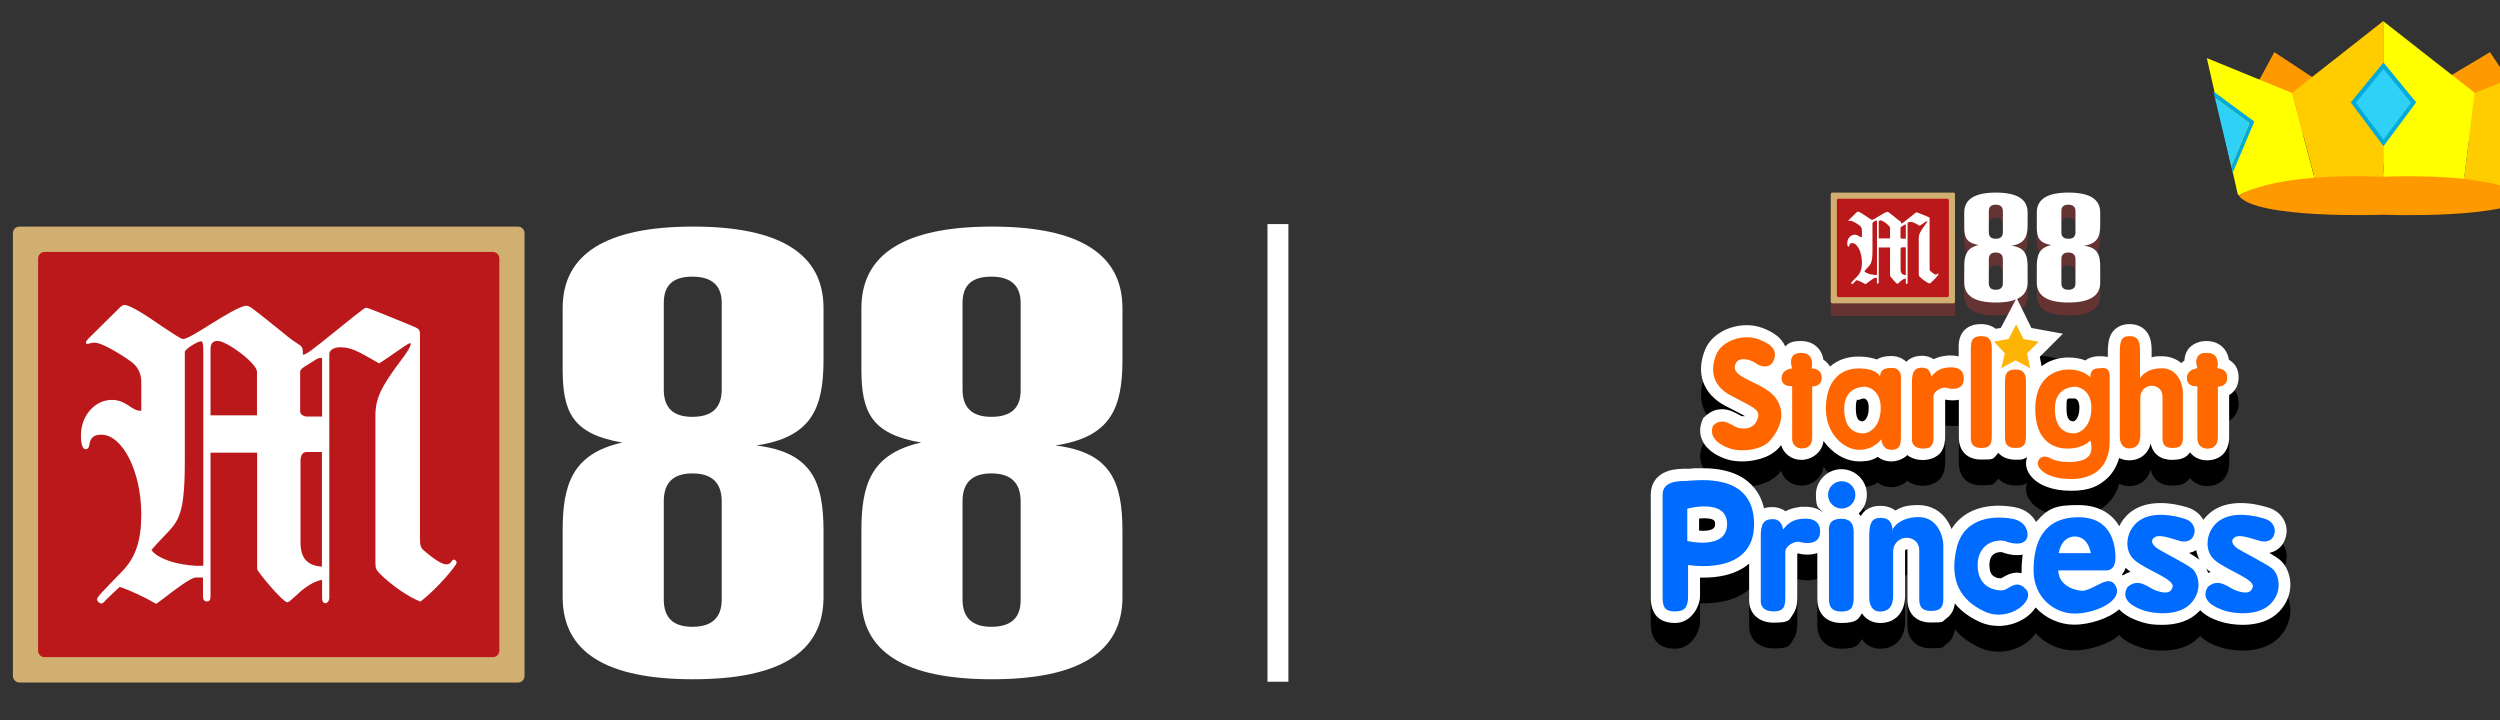 <svg xmlns="http://www.w3.org/2000/svg" xmlns:xlink="http://www.w3.org/1999/xlink" preserveAspectRatio="xMidYMid meet" width="243" height="70" viewBox="0 0 243 70" style="width:100%;height:100%"><rect x="0" y="0" width="243" height="70" fill="#333333" stroke="none"/><defs><animateTransform repeatCount="indefinite" dur="0.9s" begin="0s" xlink:href="#_R_G_L_18_G" fill="freeze" attributeName="transform" from="0.181 0.181" to="0.181 0.181" type="scale" additive="sum" keyTimes="0;0.481;1" values="0.181 0.181;0.151 0.151;0.181 0.181" keySplines="0.25 0 0.75 1;0.25 0 0.75 1" calcMode="spline"/><animateTransform repeatCount="indefinite" dur="0.9s" begin="0s" xlink:href="#_R_G_L_18_G" fill="freeze" attributeName="transform" from="-284.85 -183.95" to="-284.85 -183.95" type="translate" additive="sum" keyTimes="0;1" values="-284.85 -183.95;-284.85 -183.95" keySplines="0 0 1 1" calcMode="spline"/><animateMotion repeatCount="indefinite" dur="0.9s" begin="0s" xlink:href="#_R_G_L_17_G" fill="freeze" keyTimes="0;0.481;1" path="M191.13 38.12 C191.13,38.12 191.13,42.64 191.13,42.64 C191.13,42.64 191.13,38.12 191.13,38.12 " keyPoints="0;0.5;1" keySplines="0.25 0 0.75 1;0.25 0 0.75 1" calcMode="spline"/><animateTransform repeatCount="indefinite" dur="0.9s" begin="0s" xlink:href="#_R_G_L_17_G" fill="freeze" attributeName="transform" from="0.172 0.172" to="0.172 0.172" type="scale" additive="sum" keyTimes="0;0.481;1" values="0.172 0.172;0.151 0.151;0.172 0.172" keySplines="0.25 0 0.75 1;0.25 0 0.75 1" calcMode="spline"/><animateTransform repeatCount="indefinite" dur="0.9s" begin="0s" xlink:href="#_R_G_L_17_G" fill="freeze" attributeName="transform" from="-284.85 -183.95" to="-284.85 -183.95" type="translate" additive="sum" keyTimes="0;1" values="-284.85 -183.95;-284.85 -183.95" keySplines="0 0 1 1" calcMode="spline"/><animateTransform repeatCount="indefinite" dur="0.9s" begin="0s" xlink:href="#_R_G_L_16_G" fill="freeze" attributeName="transform" from="0.151 0.151" to="0.151 0.151" type="scale" additive="sum" keyTimes="0;0.481;1" values="0.151 0.151;0.181 0.181;0.151 0.151" keySplines="0.25 0 0.75 1;0.25 0 0.75 1" calcMode="spline"/><animateTransform repeatCount="indefinite" dur="0.9s" begin="0s" xlink:href="#_R_G_L_16_G" fill="freeze" attributeName="transform" from="-284.85 -183.95" to="-284.85 -183.95" type="translate" additive="sum" keyTimes="0;1" values="-284.85 -183.95;-284.85 -183.95" keySplines="0 0 1 1" calcMode="spline"/><animateTransform repeatCount="indefinite" dur="0.9s" begin="0s" xlink:href="#_R_G_L_15_G" fill="freeze" attributeName="transform" from="0.151 0.151" to="0.151 0.151" type="scale" additive="sum" keyTimes="0;0.481;1" values="0.151 0.151;0.181 0.181;0.151 0.151" keySplines="0.25 0 0.75 1;0.25 0 0.75 1" calcMode="spline"/><animateTransform repeatCount="indefinite" dur="0.9s" begin="0s" xlink:href="#_R_G_L_15_G" fill="freeze" attributeName="transform" from="-284.85 -183.95" to="-284.85 -183.95" type="translate" additive="sum" keyTimes="0;1" values="-284.85 -183.95;-284.85 -183.95" keySplines="0 0 1 1" calcMode="spline"/><animateTransform repeatCount="indefinite" dur="0.9s" begin="0s" xlink:href="#_R_G_L_14_G" fill="freeze" attributeName="transform" from="0.151 0.151" to="0.151 0.151" type="scale" additive="sum" keyTimes="0;0.481;1" values="0.151 0.151;0.181 0.181;0.151 0.151" keySplines="0.25 0 0.75 1;0.25 0 0.75 1" calcMode="spline"/><animateTransform repeatCount="indefinite" dur="0.9s" begin="0s" xlink:href="#_R_G_L_14_G" fill="freeze" attributeName="transform" from="-282.1 -317.556" to="-282.1 -317.556" type="translate" additive="sum" keyTimes="0;1" values="-282.1 -317.556;-282.1 -317.556" keySplines="0 0 1 1" calcMode="spline"/><animateTransform repeatCount="indefinite" dur="0.9s" begin="0s" xlink:href="#_R_G_L_13_G" fill="freeze" attributeName="transform" from="0.181 0.181" to="0.181 0.181" type="scale" additive="sum" keyTimes="0;0.481;1" values="0.181 0.181;0.151 0.151;0.181 0.181" keySplines="0.25 0 0.75 1;0.25 0 0.75 1" calcMode="spline"/><animateTransform repeatCount="indefinite" dur="0.9s" begin="0s" xlink:href="#_R_G_L_13_G" fill="freeze" attributeName="transform" from="-284.85 -183.95" to="-284.85 -183.95" type="translate" additive="sum" keyTimes="0;1" values="-284.85 -183.95;-284.85 -183.95" keySplines="0 0 1 1" calcMode="spline"/><animate repeatCount="indefinite" dur="0.9s" begin="0s" xlink:href="#_R_G_L_12_G_D_1_P_0" fill="freeze" attributeName="opacity" from="1" to="1" keyTimes="0;0.296;0.333;0.963;1" values="1;1;0;0;1" keySplines="0.167 0.167 0.833 0.833;0.167 0.167 0.833 0.833;0.167 0.167 0.833 0.833;0.167 0.167 0.833 0.833" calcMode="spline"/><animate repeatCount="indefinite" dur="0.9s" begin="0s" xlink:href="#_R_G_L_12_G_D_2_P_0" fill="freeze" attributeName="fill" from="#ffff00" to="#ffff00" keyTimes="0;0.259;0.296;0.63;0.667;0.963;1" values="#ffff00;#ffff00;#ffcc00;#ffcc00;#ffff00;#ffff00;#ffff00" keySplines="0.167 0.167 0.833 0.833;0.167 0.167 0.833 0.833;0.167 0.167 0.833 0.833;0.167 0.167 0.833 0.833;0.167 0.167 0.833 0.833;0.167 0.167 0.833 0.833" calcMode="spline"/><animate repeatCount="indefinite" dur="0.9s" begin="0s" xlink:href="#_R_G_L_12_G_D_3_P_0" fill="freeze" attributeName="fill" from="#ffcc00" to="#ffcc00" keyTimes="0;0.259;0.296;0.63;0.667;0.963;1" values="#ffcc00;#ffcc00;#ffff00;#ffff00;#ffcc00;#ffcc00;#ffcc00" keySplines="0.167 0.167 0.833 0.833;0.167 0.167 0.833 0.833;0.167 0.167 0.833 0.833;0.167 0.167 0.833 0.833;0.167 0.167 0.833 0.833;0.167 0.167 0.833 0.833" calcMode="spline"/><animate repeatCount="indefinite" dur="0.9s" begin="0s" xlink:href="#_R_G_L_12_G_D_4_P_0" fill="freeze" attributeName="fill" from="#ffcc00" to="#ffcc00" keyTimes="0;0.259;0.296;0.63;0.667;0.963;1" values="#ffcc00;#ffcc00;#ffff00;#ffff00;#ffcc00;#ffcc00;#ffcc00" keySplines="0.167 0.167 0.833 0.833;0.167 0.167 0.833 0.833;0.167 0.167 0.833 0.833;0.167 0.167 0.833 0.833;0.167 0.167 0.833 0.833;0.167 0.167 0.833 0.833" calcMode="spline"/><animate repeatCount="indefinite" dur="0.9s" begin="0s" xlink:href="#_R_G_L_12_G_D_5_P_0" fill="freeze" attributeName="fill" from="#ffff00" to="#ffff00" keyTimes="0;0.259;0.296;0.63;0.667;0.963;1" values="#ffff00;#ffff00;#ffcc00;#ffcc00;#ffff00;#ffff00;#ffff00" keySplines="0.167 0.167 0.833 0.833;0.167 0.167 0.833 0.833;0.167 0.167 0.833 0.833;0.167 0.167 0.833 0.833;0.167 0.167 0.833 0.833;0.167 0.167 0.833 0.833" calcMode="spline"/><animateMotion repeatCount="indefinite" dur="0.9s" begin="0s" xlink:href="#_R_G_L_12_G" fill="freeze" keyTimes="0;0.481;1" path="M48.44 182.88 C48.44,182.88 48.44,167.83 48.44,167.83 C48.44,167.83 48.44,182.88 48.44,182.88 " keyPoints="0;0.5;1" keySplines="0.25 0 0.75 1;0.25 0 0.75 1" calcMode="spline"/><animateTransform repeatCount="indefinite" dur="0.9s" begin="0s" xlink:href="#_R_G_L_12_G" fill="freeze" attributeName="transform" from="0.941 0.941" to="0.941 0.941" type="scale" additive="sum" keyTimes="0;1" values="0.941 0.941;0.941 0.941" keySplines="0 0 1 1" calcMode="spline"/><animateTransform repeatCount="indefinite" dur="0.9s" begin="0s" xlink:href="#_R_G_L_12_G" fill="freeze" attributeName="transform" from="-284.85 -183.95" to="-284.85 -183.95" type="translate" additive="sum" keyTimes="0;1" values="-284.85 -183.95;-284.85 -183.95" keySplines="0 0 1 1" calcMode="spline"/><animate repeatCount="indefinite" dur="0.9s" begin="0s" xlink:href="#_R_G_L_11_G_D_0_P_0" fill="freeze" attributeName="opacity" from="0" to="0" keyTimes="0;0.259;0.296;0.63;0.667;0.963;1" values="0;0;1;1;0;0;0" keySplines="0.167 0.167 0.833 0.833;0.167 0.167 0.833 0.833;0.167 0.167 0.833 0.833;0.167 0.167 0.833 0.833;0.167 0.167 0.833 0.833;0.167 0.167 0.833 0.833" calcMode="spline"/><animate repeatCount="indefinite" dur="0.9s" begin="0s" xlink:href="#_R_G_L_11_G_D_1_P_0" fill="freeze" attributeName="opacity" from="0" to="0" keyTimes="0;0.259;0.296;0.63;0.667;0.963;1" values="0;0;1;1;0;0;0" keySplines="0.167 0.167 0.833 0.833;0.167 0.167 0.833 0.833;0.167 0.167 0.833 0.833;0.167 0.167 0.833 0.833;0.167 0.167 0.833 0.833;0.167 0.167 0.833 0.833" calcMode="spline"/><animateMotion repeatCount="indefinite" dur="0.9s" begin="0s" xlink:href="#_R_G_L_11_G" fill="freeze" keyTimes="0;0.481;1" path="M48.44 182.88 C48.44,182.88 48.44,167.83 48.44,167.83 C48.44,167.83 48.44,182.88 48.44,182.88 " keyPoints="0;0.5;1" keySplines="0.25 0 0.75 1;0.25 0 0.75 1" calcMode="spline"/><animateTransform repeatCount="indefinite" dur="0.9s" begin="0s" xlink:href="#_R_G_L_11_G" fill="freeze" attributeName="transform" from="0.941 0.941" to="0.941 0.941" type="scale" additive="sum" keyTimes="0;1" values="0.941 0.941;0.941 0.941" keySplines="0 0 1 1" calcMode="spline"/><animateTransform repeatCount="indefinite" dur="0.9s" begin="0s" xlink:href="#_R_G_L_11_G" fill="freeze" attributeName="transform" from="-284.85 -183.95" to="-284.85 -183.95" type="translate" additive="sum" keyTimes="0;1" values="-284.85 -183.95;-284.85 -183.95" keySplines="0 0 1 1" calcMode="spline"/><animate repeatCount="indefinite" dur="0.9s" begin="0s" xlink:href="#_R_G_L_11_G_N_11_T_0_M" fill="freeze" attributeName="opacity" from="0" to="1" keyTimes="0;0.259;0.259;1" values="0;0;1;1" keySplines="0 0 0 0;0 0 0 0;0 0 0 0" calcMode="spline"/><animate repeatCount="indefinite" dur="0.9s" begin="0s" xlink:href="#_R_G_L_10_G_D_0_P_0" fill="freeze" attributeName="opacity" from="0" to="0" keyTimes="0;0.63;0.667;0.963;1" values="0;0;1;1;0" keySplines="0.167 0.167 0.833 0.833;0.167 0.167 0.833 0.833;0.167 0.167 0.833 0.833;0.167 0.167 0.833 0.833" calcMode="spline"/><animate repeatCount="indefinite" dur="0.9s" begin="0s" xlink:href="#_R_G_L_10_G_D_1_P_0" fill="freeze" attributeName="opacity" from="0" to="0" keyTimes="0;0.63;0.667;0.963;1" values="0;0;1;1;0" keySplines="0.167 0.167 0.833 0.833;0.167 0.167 0.833 0.833;0.167 0.167 0.833 0.833;0.167 0.167 0.833 0.833" calcMode="spline"/><animateMotion repeatCount="indefinite" dur="0.9s" begin="0s" xlink:href="#_R_G_L_10_G" fill="freeze" keyTimes="0;0.481;1" path="M48.44 182.88 C48.44,182.88 48.44,167.83 48.44,167.83 C48.44,167.83 48.44,182.88 48.44,182.88 " keyPoints="0;0.5;1" keySplines="0.25 0 0.75 1;0.25 0 0.75 1" calcMode="spline"/><animateTransform repeatCount="indefinite" dur="0.9s" begin="0s" xlink:href="#_R_G_L_10_G" fill="freeze" attributeName="transform" from="0.941 0.941" to="0.941 0.941" type="scale" additive="sum" keyTimes="0;1" values="0.941 0.941;0.941 0.941" keySplines="0 0 1 1" calcMode="spline"/><animateTransform repeatCount="indefinite" dur="0.9s" begin="0s" xlink:href="#_R_G_L_10_G" fill="freeze" attributeName="transform" from="-284.85 -183.95" to="-284.85 -183.95" type="translate" additive="sum" keyTimes="0;1" values="-284.85 -183.95;-284.85 -183.95" keySplines="0 0 1 1" calcMode="spline"/><animate repeatCount="indefinite" dur="0.9s" begin="0s" xlink:href="#_R_G_L_10_G_N_11_T_0_M" fill="freeze" attributeName="opacity" from="0" to="1" keyTimes="0;0.63;0.63;1" values="0;0;1;1" keySplines="0 0 0 0;0 0 0 0;0 0 0 0" calcMode="spline"/><animate repeatCount="indefinite" dur="0.9s" begin="0s" xlink:href="#_R_G_L_9_G_D_0_P_0" fill="freeze" attributeName="opacity" from="1" to="1" keyTimes="0;0.259;0.296;0.963;1" values="1;1;0;0;1" keySplines="0.167 0.167 0.833 0.833;0.167 0.167 0.833 0.833;0.167 0.167 0.833 0.833;0.167 0.167 0.833 0.833" calcMode="spline"/><animate repeatCount="indefinite" dur="0.9s" begin="0s" xlink:href="#_R_G_L_9_G_D_1_P_0" fill="freeze" attributeName="opacity" from="1" to="1" keyTimes="0;0.259;0.296;0.963;1" values="1;1;0;0;1" keySplines="0.167 0.167 0.833 0.833;0.167 0.167 0.833 0.833;0.167 0.167 0.833 0.833;0.167 0.167 0.833 0.833" calcMode="spline"/><animateMotion repeatCount="indefinite" dur="0.9s" begin="0s" xlink:href="#_R_G_L_9_G" fill="freeze" keyTimes="0;0.481;1" path="M48.44 182.88 C48.44,182.88 48.44,167.83 48.44,167.83 C48.44,167.83 48.44,182.88 48.44,182.88 " keyPoints="0;0.5;1" keySplines="0.25 0 0.75 1;0.25 0 0.75 1" calcMode="spline"/><animateTransform repeatCount="indefinite" dur="0.9s" begin="0s" xlink:href="#_R_G_L_9_G" fill="freeze" attributeName="transform" from="0.941 0.941" to="0.941 0.941" type="scale" additive="sum" keyTimes="0;1" values="0.941 0.941;0.941 0.941" keySplines="0 0 1 1" calcMode="spline"/><animateTransform repeatCount="indefinite" dur="0.9s" begin="0s" xlink:href="#_R_G_L_9_G" fill="freeze" attributeName="transform" from="-284.85 -183.95" to="-284.85 -183.95" type="translate" additive="sum" keyTimes="0;1" values="-284.85 -183.95;-284.85 -183.95" keySplines="0 0 1 1" calcMode="spline"/><animateTransform repeatCount="indefinite" dur="0.9s" begin="0s" xlink:href="#_R_G_L_0_G_D_0_P_0_G_0_T_0" fill="freeze" attributeName="transform" from="1 1" to="1 1" type="scale" additive="sum" keyTimes="0;0.481;1" values="1 1;1.29 1.29;1 1" keySplines="0.25 0 0.75 1;0.25 0 0.75 1" calcMode="spline"/><animate attributeType="XML" attributeName="opacity" dur="1s" from="0" to="1" xlink:href="#time_group"/></defs><g id="_R_G"><g id="_R_G_L_21_G" transform=" translate(26.124, 44.173) scale(1.666, 1.666) translate(-11.428, -9.494)"><path id="_R_G_L_21_G_D_0_P_0" fill="#d0af71" fill-opacity="1" fill-rule="nonzero" d=" M-3.5 -3.42 C-3.5,-3.63 -3.33,-3.8 -3.12,-3.8 C-3.12,-3.8 25.97,-3.8 25.97,-3.8 C26.18,-3.8 26.35,-3.63 26.35,-3.42 C26.35,-3.42 26.35,22.42 26.35,22.42 C26.35,22.63 26.18,22.8 25.97,22.8 C25.97,22.8 -3.12,22.8 -3.12,22.8 C-3.33,22.8 -3.5,22.62 -3.5,22.42 C-3.5,22.42 -3.5,-3.42 -3.5,-3.42z  M-2.03 -1.94 C-2.03,-2.15 -1.86,-2.32 -1.65,-2.32 C-1.65,-2.32 24.5,-2.32 24.5,-2.32 C24.71,-2.32 24.88,-2.15 24.88,-1.94 C24.88,-1.94 24.88,20.94 24.88,20.94 C24.88,21.15 24.71,21.32 24.5,21.32 C24.5,21.32 -1.65,21.32 -1.65,21.32 C-1.86,21.32 -2.03,21.15 -2.03,20.94 C-2.03,20.94 -2.03,-1.94 -2.03,-1.94z "/><path id="_R_G_L_21_G_D_1_P_0" fill="#bb181b" fill-opacity="1" fill-rule="nonzero" d=" M-2.03 -1.94 C-2.03,-2.15 -1.86,-2.32 -1.65,-2.32 C-1.65,-2.32 24.5,-2.32 24.5,-2.32 C24.71,-2.32 24.88,-2.15 24.88,-1.94 C24.88,-1.94 24.88,20.94 24.88,20.94 C24.88,21.15 24.71,21.32 24.5,21.32 C24.5,21.32 -1.65,21.32 -1.65,21.32 C-1.86,21.32 -2.03,21.15 -2.03,20.94 C-2.03,20.94 -2.03,-1.94 -2.03,-1.94z "/><path id="_R_G_L_21_G_D_2_P_0" fill="#ffffff" fill-opacity="1" fill-rule="nonzero" d=" M8.03 9.4 C8.03,9.4 8.03,17.77 8.03,17.77 C8.03,17.96 7.98,18.07 7.82,18.07 C7.66,18.07 7.59,17.96 7.59,17.77 C7.59,17.77 7.59,16.67 7.59,16.67 C7.59,16.67 7.18,16.67 7.18,16.67 C6.88,16.67 5.92,17.41 5.31,17.88 C5.11,18.03 4.95,18.15 4.86,18.21 C4.19,17.82 3.36,17.43 2.73,17.22 C2.62,17.33 2.52,17.42 2.42,17.51 C2.23,17.69 2.08,17.83 1.97,17.94 C1.93,17.98 1.89,18.01 1.87,18.05 C1.78,18.14 1.72,18.19 1.67,18.19 C1.55,18.19 1.41,18.06 1.41,17.94 C1.41,17.82 1.67,17.55 2.85,16.34 C3.66,15.52 3.99,14.52 3.99,13 C3.99,10.49 2.9,8.34 1.65,8.34 C1.24,8.34 1.03,8.5 0.96,8.92 C0.94,9.12 0.84,9.19 0.75,9.19 C0.56,9.19 0.47,8.89 0.47,8.38 C0.47,7.23 1.28,6.31 2.28,6.31 C2.74,6.31 3.05,6.51 3.32,6.69 C3.55,6.84 3.75,6.97 3.99,6.94 C3.99,6.94 3.99,5.25 3.99,5.25 C3.99,4.81 3.82,4.44 3.5,4.16 C3.22,3.93 1.79,2.97 1.25,2.97 C1.15,2.97 1.07,2.99 1.01,3.01 C0.96,3.02 0.91,3.04 0.86,3.04 C0.79,3.04 0.76,3.02 0.76,2.97 C0.76,2.91 0.8,2.86 0.9,2.74 C0.92,2.72 0.93,2.71 0.95,2.69 C0.95,2.69 2.77,0.89 2.77,0.89 C2.79,0.87 2.8,0.87 2.82,0.86 C2.88,0.81 2.92,0.77 3,0.77 C3.37,0.77 4.4,1.47 5.23,2.04 C5.82,2.43 6.3,2.76 6.43,2.76 C6.65,2.76 7.31,2.35 8.01,1.91 C8.85,1.39 9.77,0.82 10.13,0.82 C10.3,0.82 10.48,0.96 11.67,1.92 C11.67,1.92 11.67,1.92 11.67,1.92 C11.75,1.98 11.83,2.05 11.91,2.11 C11.97,2.16 12.04,2.22 12.12,2.28 C12.37,2.49 12.71,2.77 13.02,2.97 C13.4,3.2 13.42,3.24 13.42,3.68 C13.65,3.64 13.9,3.45 15.36,2.27 C15.78,1.93 17,0.93 17.1,0.93 C17.21,0.93 18.23,1.35 19.74,1.97 C20.18,2.15 20.25,2.2 20.25,2.48 C20.25,2.48 20.25,14.41 20.25,14.41 C20.25,14.8 20.3,14.94 20.46,15.08 C21.15,15.68 21.57,15.91 21.8,15.91 C21.87,15.91 21.97,15.88 22.03,15.81 C22.15,15.65 22.18,15.63 22.24,15.63 C22.31,15.63 22.39,15.73 22.39,15.81 C22.39,15.95 21.35,17.24 20.28,18.08 C19.64,17.85 18.53,17.09 17.9,16.44 C17.69,16.21 17.65,16.16 17.65,15.77 C17.65,15.77 17.65,7.23 17.65,7.23 C17.65,6.24 17.97,5.56 19.13,4.02 C19.73,3.24 19.77,3 19.66,3 C19.6,3 19.07,3.36 18.6,3.69 C18.28,3.91 17.98,4.12 17.87,4.18 C17.82,4.16 17.77,4.13 17.73,4.1 C16.59,3.45 16.22,3.24 15.58,3.24 C15.21,3.24 14.96,3.42 14.96,3.65 C14.96,3.65 14.96,17.85 14.96,17.85 C14.96,18.03 14.86,18.17 14.73,18.17 C14.61,18.17 14.54,18.06 14.54,17.87 C14.54,17.87 14.54,16.81 14.54,16.81 C13.89,16.92 13.32,17.44 12.94,17.8 C12.74,17.98 12.59,18.12 12.51,18.12 C12.25,18.12 10.75,16.32 10.75,16.18 C10.75,16.18 10.75,9.39 10.75,9.39 C10.75,9.39 8.04,9.39 8.04,9.39 C8.04,9.39 8.03,9.4 8.03,9.4z  M7.61 3.51 C7.61,3.05 7.57,2.89 7.48,2.89 C7.27,2.89 6.53,3.36 6.53,3.51 C6.53,3.51 6.53,9.9 6.53,9.9 C6.53,13.01 6.17,13.38 5.37,14.21 C5.35,14.23 5.34,14.25 5.32,14.26 C4.95,14.65 4.86,14.75 4.58,15.07 C5.07,15.74 6.69,16.04 7.61,15.99 C7.61,15.99 7.61,3.51 7.61,3.51z  M10.74 7.21 C10.74,7.21 10.74,4.67 10.74,4.67 C10.74,4.18 9,2.87 8.43,2.87 C8.17,2.87 8.03,3.03 8.03,3.33 C8.03,3.33 8.03,7.21 8.03,7.21 C8.03,7.21 10.74,7.21 10.74,7.21z  M14.54 3.93 C14.54,3.88 14.52,3.86 14.44,3.86 C14.38,3.86 14.26,3.9 14.19,3.95 C14.19,3.95 13.66,4.28 13.66,4.28 C13.36,4.46 13.26,4.55 13.26,4.69 C13.26,4.69 13.26,7 13.26,7 C13.26,7.16 13.48,7.28 13.64,7.28 C13.64,7.28 14.54,7.28 14.54,7.28 C14.54,7.28 14.54,3.93 14.54,3.93 C14.54,3.93 14.54,3.93 14.54,3.93z  M13.65 9.35 C13.4,9.35 13.28,9.54 13.28,9.88 C13.28,9.88 13.28,14.62 13.28,14.62 C13.28,15.54 13.67,15.98 14.53,16.04 C14.53,16.04 14.53,9.35 14.53,9.35 C14.53,9.35 13.65,9.35 13.65,9.35z "/></g><g id="_R_G_L_20_G" transform=" translate(94.598, 44.034) scale(1.666, 1.666) translate(-24.534, -14.411)"><path id="_R_G_L_20_G_D_0_P_0" fill="#ffffff" fill-opacity="1" fill-rule="nonzero" d=" M11.88 13.97 C15.09,13.49 15.8,11.82 15.8,8.97 C15.8,8.97 15.8,5.96 15.8,5.96 C15.8,2.8 13.27,1.2 8.19,1.2 C3.11,1.2 0.58,2.8 0.58,5.96 C0.58,5.96 0.58,9.51 0.58,9.51 C0.58,12 1.13,13.3 4.06,13.8 C1.13,14.45 0.58,16.27 0.58,18.93 C0.58,18.93 0.58,22.82 0.58,22.82 C0.58,26.02 3.11,27.61 8.19,27.61 C13.27,27.61 15.8,26.02 15.8,22.82 C15.8,22.82 15.8,18.97 15.8,18.97 C15.8,16.04 15.09,14.37 11.88,13.97 C11.88,13.97 11.88,13.97 11.88,13.97z  M8.15 12.3 C7.02,12.3 6.48,11.77 6.48,10.71 C6.48,10.71 6.48,5.65 6.48,5.65 C6.48,4.61 7.03,4.12 8.15,4.12 C9.27,4.12 9.86,4.63 9.86,5.65 C9.86,5.65 9.86,10.71 9.86,10.71 C9.86,11.77 9.29,12.3 8.15,12.3z  M8.15 24.55 C7.02,24.55 6.48,24.01 6.48,22.96 C6.48,22.96 6.48,17.23 6.48,17.23 C6.48,16.14 7.03,15.6 8.15,15.6 C9.27,15.6 9.86,16.13 9.86,17.23 C9.86,17.23 9.86,22.96 9.86,22.96 C9.86,24.01 9.29,24.55 8.15,24.55z "/><path id="_R_G_L_20_G_D_1_P_0" fill="#ffffff" fill-opacity="1" fill-rule="nonzero" d=" M29.32 13.97 C32.54,13.49 33.24,11.82 33.24,8.97 C33.24,8.97 33.24,5.96 33.24,5.96 C33.24,2.8 30.71,1.2 25.63,1.2 C20.54,1.2 18.01,2.8 18.01,5.96 C18.01,5.96 18.01,9.51 18.01,9.51 C18.01,12 18.56,13.3 21.5,13.8 C18.56,14.45 18.01,16.27 18.01,18.93 C18.01,18.93 18.01,22.82 18.01,22.82 C18.01,26.02 20.55,27.61 25.63,27.61 C30.71,27.61 33.24,26.02 33.24,22.82 C33.24,22.82 33.24,18.97 33.24,18.97 C33.24,16.04 32.54,14.37 29.32,13.97 C29.32,13.97 29.32,13.97 29.32,13.97z  M25.59 12.3 C24.47,12.3 23.91,11.77 23.91,10.71 C23.91,10.71 23.91,5.65 23.91,5.65 C23.91,4.61 24.47,4.12 25.59,4.12 C26.71,4.12 27.3,4.63 27.3,5.65 C27.3,5.65 27.3,10.71 27.3,10.71 C27.32,11.77 26.75,12.3 25.59,12.3z  M25.59 24.55 C24.47,24.55 23.91,24.01 23.91,22.96 C23.91,22.96 23.91,17.23 23.91,17.23 C23.91,16.14 24.47,15.6 25.59,15.6 C26.71,15.6 27.3,16.13 27.3,17.23 C27.3,17.23 27.3,22.96 27.3,22.96 C27.32,24.01 26.75,24.55 25.59,24.55z "/></g><g id="_R_G_L_19_G" transform=" translate(124.218, 44.023) scale(1.666, 1.171) translate(-0.862, -19.244)"><path id="_R_G_L_19_G_D_0_P_0" fill="#ffffff" fill-opacity="1" fill-rule="nonzero" d=" M0.25 0.25 C0.25,0.25 0.25,7.85 0.25,7.85 C0.25,7.85 0.25,15.45 0.25,15.45 C0.25,15.45 0.25,23.04 0.25,23.04 C0.25,23.04 0.25,30.64 0.25,30.64 C0.25,30.64 0.25,38.24 0.25,38.24 C0.25,38.24 1.47,38.24 1.47,38.24 C1.47,38.24 1.47,30.64 1.47,30.64 C1.47,30.64 1.47,23.04 1.47,23.04 C1.47,23.04 1.47,15.45 1.47,15.45 C1.47,15.45 1.47,7.85 1.47,7.85 C1.47,7.85 1.47,0.25 1.47,0.25 C1.47,0.25 0.25,0.25 0.25,0.25z "/></g><g id="_R_G_L_18_G" transform=" translate(191.125, 42.636)"><path id="_R_G_L_18_G_D_0_P_0" fill="#ff9900" fill-opacity="1" fill-rule="nonzero" d=" M465.05 44.15 C465.05,46.95 464.55,49.75 463.75,52.55 C458.35,83.75 433.85,192.15 351.55,211.65 C351.55,211.65 349.75,221.65 349.75,221.65 C349.75,221.65 350.25,237.65 419.95,200.15 C489.65,162.65 464.95,44.05 464.95,44.05 C464.95,44.05 465.05,44.15 465.05,44.15z "/><path id="_R_G_L_18_G_D_0_P_1" fill="#ff9900" fill-opacity="1" fill-rule="nonzero" d=" M104.65 44.15 C104.65,46.95 105.15,49.75 105.95,52.55 C111.35,83.75 135.85,192.15 218.15,211.65 C218.15,211.65 219.95,221.65 219.95,221.65 C219.95,221.65 219.45,237.65 149.75,200.15 C80.05,162.65 104.75,44.05 104.75,44.05 C104.75,44.05 104.65,44.15 104.65,44.15z "/><path id="_R_G_L_18_G_D_1_P_0" fill="#ffff00" fill-opacity="1" fill-rule="nonzero" d=" M463.75 52.55 C452.15,93.15 365.65,134.85 365.65,134.85 C365.65,134.85 351.65,211.65 351.65,211.65 C433.95,192.05 458.45,83.65 463.85,52.55 C463.85,52.55 463.75,52.55 463.75,52.55z "/><path id="_R_G_L_18_G_D_1_P_1" fill="#ffff00" fill-opacity="1" fill-rule="nonzero" d=" M105.95 52.55 C117.55,93.15 204.05,134.85 204.05,134.85 C204.05,134.85 218.05,211.65 218.05,211.65 C135.75,192.05 111.25,83.65 105.85,52.55 C105.85,52.55 105.95,52.55 105.95,52.55z "/></g><g id="_R_G_L_17_G"><path id="_R_G_L_17_G_D_0_P_0" fill="#9c00ad" fill-opacity="1" fill-rule="nonzero" d=" M533.83 287.77 C532.23,287.89 522.13,288.64 507.93,288.62 C482.12,288.6 442.68,286.08 416.15,272.75 C416.15,272.75 396.05,296.35 396.05,296.35 C396.05,296.35 434.75,318.15 467.65,317.35 C467.65,317.35 460.55,306.85 460.55,306.85 C460.55,306.85 493.94,319.45 533.83,287.77z "/><path id="_R_G_L_17_G_D_0_P_1" fill="#9c00ad" fill-opacity="1" fill-rule="nonzero" d=" M61.77 288.62 C47.57,288.64 37.47,287.89 35.87,287.77 C75.76,319.45 109.15,306.85 109.15,306.85 C109.15,306.85 102.05,317.35 102.05,317.35 C134.95,318.15 173.65,296.35 173.65,296.35 C173.65,296.35 153.55,272.75 153.55,272.75 C127.03,286.08 87.59,288.6 61.77,288.62z "/><path id="_R_G_L_17_G_D_1_P_0" fill="#b71bce" fill-opacity="1" fill-rule="nonzero" d=" M533.83 287.77 C533.97,287.76 534.05,287.75 534.05,287.75 C534.05,287.75 533.95,287.75 533.95,287.75 C533.95,287.75 464.35,275.95 438.15,246.95 C438.15,246.95 416.25,272.75 416.25,272.75 C442.74,286.06 482.11,288.59 507.93,288.62 C522.13,288.64 532.23,287.89 533.83,287.77z "/><path id="_R_G_L_17_G_D_1_P_1" fill="#b71bce" fill-opacity="1" fill-rule="nonzero" d=" M61.77 288.62 C87.59,288.59 126.96,286.06 153.45,272.75 C153.45,272.75 131.55,246.95 131.55,246.95 C105.35,275.95 35.75,287.75 35.75,287.75 C35.75,287.75 35.65,287.75 35.65,287.75 C35.65,287.75 35.73,287.76 35.87,287.77 C37.47,287.89 47.57,288.64 61.77,288.62z "/></g><g id="_R_G_L_16_G" transform=" translate(191.125, 42.636)"><path id="_R_G_L_16_G_D_0_P_0" fill="#e923a4" fill-opacity="1" fill-rule="nonzero" d=" M524.55 206.35 C524.55,206.35 524.55,206.25 524.55,206.25 C524.55,206.25 524.55,194.55 524.55,194.55 C524.55,194.55 515.75,211.35 515.75,211.35 C506.55,217.45 460.35,228.45 427.25,235.85 C427.25,235.85 451.75,274.05 451.75,274.05 C451.75,274.05 510.95,259.15 524.55,239.75 C524.55,239.75 511.65,247.95 505.25,243.25 C505.25,243.25 542.75,229.55 547.45,217.65 C547.45,217.65 538.05,220.15 536.35,217.65 C534.65,215.15 569.45,193.45 569.45,169.35 C560.95,186.35 524.55,206.35 524.55,206.35z "/><path id="_R_G_L_16_G_D_0_P_1" fill="#e923a4" fill-opacity="1" fill-rule="nonzero" d=" M45.15 206.15 C45.15,206.15 45.15,206.25 45.15,206.25 C45.15,206.25 45.15,206.35 45.15,206.35 C45.15,206.35 8.75,186.35 0.25,169.35 C0.25,193.45 35.05,215.15 33.35,217.65 C31.65,220.15 22.25,217.65 22.25,217.65 C26.95,229.55 64.45,243.25 64.45,243.25 C58.05,247.95 45.15,239.75 45.15,239.75 C58.75,259.15 117.95,274.05 117.95,274.05 C117.95,274.05 142.45,235.85 142.45,235.85 C109.35,228.45 63.15,217.45 53.95,211.35 C53.95,211.35 45.15,194.55 45.15,194.55 C45.15,194.55 45.15,206.15 45.15,206.15z "/><path id="_R_G_L_16_G_D_1_P_0" fill="#fa52fa" fill-opacity="1" fill-rule="nonzero" d=" M515.75 211.25 C515.75,211.25 524.55,194.45 524.55,194.45 C524.55,194.45 524.55,206.15 524.55,206.15 C524.55,206.15 560.85,186.15 569.45,169.15 C569.45,169.15 454.75,217.95 401.95,196.25 C401.95,196.25 401.95,196.35 401.95,196.35 C401.95,196.35 427.25,235.75 427.25,235.75 C460.35,228.35 506.55,217.45 515.75,211.25z "/><path id="_R_G_L_16_G_D_1_P_1" fill="#fa52fa" fill-opacity="1" fill-rule="nonzero" d=" M0.25 169.15 C8.85,186.15 45.15,206.15 45.15,206.15 C45.15,206.15 45.15,194.55 45.15,194.55 C45.15,194.55 45.15,194.45 45.15,194.45 C45.15,194.45 53.95,211.25 53.95,211.25 C63.15,217.45 109.35,228.35 142.45,235.75 C142.45,235.75 167.75,196.35 167.75,196.35 C167.75,196.35 167.75,196.25 167.75,196.25 C114.95,217.95 0.25,169.15 0.25,169.15z "/></g><g id="_R_G_L_15_G" transform=" translate(191.125, 42.636)"><path id="_R_G_L_15_G_D_0_P_0" fill="#51fdff" fill-opacity="1" fill-rule="nonzero" d=" M521.05 67.85 C521.05,67.85 496.95,90.15 488.75,98.95 C480.55,107.75 479.35,110.25 479.35,110.25 C479.35,110.25 479.95,90.65 479.95,90.65 C479.95,90.65 446.25,144.55 419.95,158.05 C393.65,171.55 339.15,191.15 339.15,191.15 C339.15,191.15 339.15,213.85 339.15,213.85 C363.15,203.85 428.75,175.15 458.25,150.45 C494.65,119.95 519.85,88.25 521.05,67.75 C521.05,67.75 521.05,67.85 521.05,67.85z "/><path id="_R_G_L_15_G_D_0_P_1" fill="#51fdff" fill-opacity="1" fill-rule="nonzero" d=" M48.65 67.85 C48.65,67.85 72.75,90.15 80.95,98.95 C89.15,107.75 90.35,110.25 90.35,110.25 C90.35,110.25 89.75,90.65 89.75,90.65 C89.75,90.65 123.45,144.55 149.75,158.05 C176.05,171.55 230.55,191.15 230.55,191.15 C230.55,191.15 230.55,213.85 230.55,213.85 C206.55,203.85 140.95,175.15 111.45,150.45 C75.05,119.95 49.85,88.25 48.65,67.75 C48.65,67.75 48.65,67.85 48.65,67.85z "/><path id="_R_G_L_15_G_D_1_P_0" fill="#00c2ff" fill-opacity="1" fill-rule="nonzero" d=" M412.05 191.25 C412.05,191.25 413.75,190.75 416.75,189.95 C464.75,175.85 523.45,128.85 523.45,128.85 C523.45,128.85 514.65,134.15 507.05,134.15 C507.05,134.15 541.65,120.05 521.15,67.85 C519.95,88.35 494.75,120.05 458.35,150.55 C428.95,175.25 363.25,203.85 339.25,213.95 C339.25,213.95 339.25,233.05 339.25,233.05 C339.25,233.05 359.55,241.95 371.35,238.95 C371.35,238.95 474.15,216.25 508.15,169.25 C508.15,169.25 492.05,171.35 487.15,170.25 C459.85,178.05 428.45,186.65 416.75,189.95 C415.15,190.45 413.65,190.85 412.05,191.25z "/><path id="_R_G_L_15_G_D_1_P_1" fill="#00c2ff" fill-opacity="1" fill-rule="nonzero" d=" M485.75 169.25 C485.95,166.25 519.95,162.85 523.45,128.75 C523.45,128.75 464.75,175.75 416.75,189.85 C428.45,186.65 459.85,177.95 487.15,170.15 C486.25,169.95 485.65,169.65 485.75,169.15 C485.75,169.15 485.75,169.25 485.75,169.25z "/><path id="_R_G_L_15_G_D_1_P_2" fill="#00c2ff" fill-opacity="1" fill-rule="nonzero" d=" M157.65 191.25 C157.65,191.25 155.95,190.75 152.95,189.95 C104.95,175.85 46.25,128.85 46.25,128.85 C46.25,128.85 55.05,134.15 62.65,134.15 C62.65,134.15 28.05,120.05 48.55,67.85 C49.75,88.35 74.95,120.05 111.35,150.55 C140.75,175.25 206.45,203.85 230.45,213.95 C230.45,213.95 230.45,233.05 230.45,233.05 C230.45,233.05 210.15,241.95 198.35,238.95 C198.35,238.95 95.55,216.25 61.55,169.25 C61.55,169.25 77.65,171.35 82.55,170.25 C109.85,178.05 141.25,186.65 152.95,189.95 C154.55,190.45 156.05,190.85 157.65,191.25z "/><path id="_R_G_L_15_G_D_1_P_3" fill="#00c2ff" fill-opacity="1" fill-rule="nonzero" d=" M84.05 169.25 C83.85,166.25 49.85,162.85 46.35,128.75 C46.35,128.75 105.05,175.75 153.05,189.85 C141.35,186.65 109.95,177.95 82.65,170.15 C83.55,169.95 84.15,169.65 84.05,169.15 C84.05,169.15 84.05,169.25 84.05,169.25z "/></g><g id="_R_G_L_14_G" transform=" translate(190.56, 60.339)"><path id="_R_G_L_14_G_D_0_P_0" fill="#6500c9" fill-opacity="1" fill-rule="nonzero" d=" M456.29 364.3 C456.33,364.33 456.35,364.35 456.35,364.35 C406.95,350.55 361.25,290.15 361.25,290.15 C361.25,290.15 362.45,279.25 362.45,279.25 C362.45,279.25 324.85,297.25 324.85,297.25 C324.85,297.25 333.35,350.05 387.35,354.15 C387.35,354.15 385.45,343.55 385.45,343.55 C385.45,343.55 399.25,367.65 456.45,364.35 C456.4,364.34 456.35,364.32 456.29,364.3z "/><path id="_R_G_L_14_G_D_0_P_1" fill="#6500c9" fill-opacity="1" fill-rule="nonzero" d=" M202.95 290.15 C202.95,290.15 202.95,290.15 202.95,290.15 C202.95,290.15 157.25,350.55 107.85,364.35 C107.85,364.35 107.87,364.33 107.91,364.3 C107.86,364.32 107.8,364.34 107.75,364.35 C164.95,367.65 178.75,343.55 178.75,343.55 C178.75,343.55 176.85,354.15 176.85,354.15 C230.85,350.05 239.35,297.25 239.35,297.25 C239.35,297.25 201.75,279.25 201.75,279.25 C201.75,279.25 202.95,290.15 202.95,290.15z "/><path id="_R_G_L_14_G_D_1_P_0" fill="#8f37f4" fill-opacity="1" fill-rule="nonzero" d=" M361.25 290.15 C361.25,290.15 361.25,290.15 361.25,290.15 C361.25,290.15 406.95,350.55 456.35,364.35 C456.35,364.35 456.33,364.33 456.29,364.3 C454.22,362.63 392.75,312.63 380.85,270.45 C380.85,270.45 362.45,279.25 362.45,279.25 C362.45,279.25 361.25,290.15 361.25,290.15z "/><path id="_R_G_L_14_G_D_1_P_1" fill="#8f37f4" fill-opacity="1" fill-rule="nonzero" d=" M202.95 290.15 C202.95,290.15 202.95,290.15 202.95,290.15 C202.95,290.15 201.75,279.25 201.75,279.25 C201.75,279.25 183.35,270.45 183.35,270.45 C171.46,312.63 109.98,362.63 107.91,364.3 C107.87,364.33 107.85,364.35 107.85,364.35 C157.25,350.55 202.95,290.15 202.95,290.15z "/></g><g id="_R_G_L_13_G" transform=" translate(191.125, 42.636)"><path id="_R_G_L_13_G_D_0_P_0" fill="#006666" fill-opacity="1" fill-rule="nonzero" d=" M346.99 237.37 C434.6,246.88 384.85,225.25 349.65,200.25 C349.65,200.25 348.01,201.75 348.01,201.75 C340.79,169.26 311.82,144.95 277.15,144.95 C240.26,144.95 209.82,172.47 205.18,208.1 C173.95,219.59 133.25,243.28 207.68,238.66 C207.68,238.67 207.68,238.68 207.69,238.69 C209.26,243.85 211.39,248.77 214.01,253.37 C226.5,275.33 250.08,290.15 277.15,290.15 C304.49,290.15 328.28,275.04 340.67,252.71 C343.33,247.91 345.46,242.77 346.99,237.38 C346.99,237.38 346.99,237.38 346.99,237.37z "/></g><g id="_R_G_L_12_G_N_11_T_0" transform=" translate(191.375, 11) scale(0.17, 0.18) translate(-50, -50)"><g id="_R_G_L_12_G"><path id="_R_G_L_12_G_D_0_P_0" fill="#ff9900" fill-opacity="1" fill-rule="nonzero" d=" M286.95 82.35 C237.25,80.65 214.45,89.25 204.25,94.45 C213.65,107.35 286.95,104.85 286.95,104.85 C286.95,104.85 360.25,107.45 369.65,94.45 C359.45,89.25 336.55,80.65 286.95,82.35z "/><g id="_R_G_L_12_G_D_1_P_0_G_0_T_0"><g id="_R_G_L_12_G_D_1_P_0_G_1_T_0" transform=" translate(287.9, 48.2) translate(0, 0)"><path id="_R_G_L_12_G_D_1_P_0" fill="#ff9900" fill-opacity="1" fill-rule="nonzero" d=" M-14.45 31.15 C-14.45,31.15 43.65,21.75 43.65,21.75 C43.65,21.75 75.25,-9.55 75.25,-9.55 C75.25,-9.55 60.05,-31.15 60.05,-31.15 C60.05,-31.15 -4.65,5.35 -4.65,5.35 C-4.65,5.35 -63.25,-31.15 -63.25,-31.15 C-63.25,-31.15 -75.25,-10.25 -75.25,-10.25 C-75.25,-10.25 -60.35,6.35 -60.35,6.35 C-60.35,6.35 -14.45,31.15 -14.45,31.15z "/></g></g><path id="_R_G_L_12_G_D_2_P_0" fill="#ffff00" fill-opacity="1" fill-rule="nonzero" d=" M234.65 39.05 C234.65,39.05 186.05,20.25 186.05,20.25 C186.05,20.25 203.65,93.45 203.65,93.45 C203.75,93.75 204.05,94.05 204.25,94.35 C211.25,90.85 224.15,86.55 247.55,84.85 C247.55,84.85 234.75,38.95 234.75,38.95 C234.75,38.95 234.65,39.05 234.65,39.05z "/><path id="_R_G_L_12_G_D_3_P_0" fill="#ffcc00" fill-opacity="1" fill-rule="nonzero" d=" M339.25 39.15 C339.25,39.15 339.25,39.05 339.25,39.05 C339.25,39.05 333.15,85.55 333.15,85.55 C352.35,87.55 363.45,91.25 369.65,94.45 C369.85,94.15 370.05,93.85 370.25,93.55 C370.25,93.55 387.85,20.35 387.85,20.35 C387.85,20.35 339.25,39.15 339.25,39.15z "/><path id="_R_G_L_12_G_D_4_P_0" fill="#ffcc00" fill-opacity="1" fill-rule="nonzero" d=" M287.05 67.81 C287.05,67.81 286.95,67.75 286.95,67.75 C286.95,67.75 286.95,22.55 286.95,22.55 C286.95,22.55 286.95,0.35 286.95,0.35 C286.95,0.35 286.95,0.25 286.95,0.25 C286.95,0.25 244.65,31.65 244.65,31.65 C244.65,31.65 234.85,38.95 234.85,38.95 C234.85,38.95 247.65,84.85 247.65,84.85 C258.43,84.05 271.4,83.75 286.95,84.35 C286.97,84.35 286.98,84.35 287,84.35 C287.02,84.35 287.03,84.35 287.05,84.35 C287.05,84.35 287.05,84.35 287.05,84.35 C287.05,84.35 287.05,67.82 287.05,67.82 C287.05,67.82 287.05,67.81 287.05,67.81z "/><path id="_R_G_L_12_G_D_5_P_0" fill="#ffff00" fill-opacity="1" fill-rule="nonzero" d=" M286.95 22.55 C286.95,22.55 286.95,67.75 286.95,67.75 C286.95,67.75 287.05,67.81 287.05,67.81 C287.05,67.81 287.06,67.81 287.06,67.81 C287.06,67.81 287.05,67.82 287.05,67.82 C287.05,67.82 287.05,84.35 287.05,84.35 C297.11,83.95 306.18,83.95 314.15,84.35 C314.15,84.35 313.47,83.84 313.47,83.84 C313.47,83.84 314.15,84.25 314.15,84.25 C321.25,84.45 327.55,84.95 333.15,85.45 C333.15,85.45 339.24,39.04 339.24,39.04 C339.24,39.04 286.95,0.35 286.95,0.35 C286.95,0.35 286.95,22.55 286.95,22.55z "/></g></g><g id="_R_G_L_11_G_N_11_T_0_M"><g id="_R_G_L_11_G_N_11_T_0" transform=" translate(191.375, 11) scale(0.17, 0.18) translate(-50, -50)"><g id="_R_G_L_11_G"><g id="_R_G_L_11_G_D_0_P_0_G_0_T_0"><g id="_R_G_L_11_G_D_0_P_0_G_1_T_0" transform=" translate(372.206, 60.226) translate(0, 0)"><path id="_R_G_L_11_G_D_0_P_0" fill="#04aada" fill-opacity="1" fill-rule="nonzero" d=" M-8.94 -4.76 C-8.94,-4.76 10.85,-18.51 10.85,-18.51 C10.85,-18.51 11.71,-21.91 11.71,-21.91 C11.71,-21.91 -11.71,-5.66 -11.71,-5.66 C-11.71,-5.66 0.59,21.91 0.59,21.91 C0.59,21.91 5.33,3.25 5.33,3.25 C5.33,3.25 1.48,18.42 1.48,18.42 C1.48,18.42 -8.94,-4.76 -8.94,-4.76z "/></g></g><g id="_R_G_L_11_G_D_1_P_0_G_0_T_0"><g id="_R_G_L_11_G_D_1_P_0_G_1_T_0" transform=" translate(373.157, 60.177) translate(0, 0)"><path id="_R_G_L_11_G_D_1_P_0" fill="#2fd1f7" fill-opacity="1" fill-rule="nonzero" d=" M9.9 -18.46 C9.9,-18.46 -9.9,-4.71 -9.9,-4.71 C-9.9,-4.71 0.53,18.47 0.53,18.47 C0.53,18.47 4.37,3.3 4.37,3.3 C4.37,3.3 9.9,-18.46 9.9,-18.46z "/></g></g></g></g></g><g id="_R_G_L_10_G_N_11_T_0_M"><g id="_R_G_L_10_G_N_11_T_0" transform=" translate(191.375, 11) scale(0.17, 0.18) translate(-50, -50)"><g id="_R_G_L_10_G"><g id="_R_G_L_10_G_D_0_P_0_G_0_T_0"><g id="_R_G_L_10_G_D_0_P_0_G_1_T_0" transform=" translate(201.489, 60.177) translate(0, 0)"><path id="_R_G_L_10_G_D_0_P_0" fill="#04aada" fill-opacity="1" fill-rule="nonzero" d=" M8.95 -4.76 C8.95,-4.76 -10.85,-18.51 -10.85,-18.51 C-10.85,-18.51 -11.71,-21.91 -11.71,-21.91 C-11.71,-21.91 11.71,-5.66 11.71,-5.66 C11.71,-5.66 -0.59,21.91 -0.59,21.91 C-0.59,21.91 -5.32,3.25 -5.32,3.25 C-5.32,3.25 -1.48,18.42 -1.48,18.42 C-1.48,18.42 8.95,-4.76 8.95,-4.76z "/></g></g><g id="_R_G_L_10_G_D_1_P_0_G_0_T_0"><g id="_R_G_L_10_G_D_1_P_0_G_1_T_0" transform=" translate(200.538, 60.129) translate(0, 0)"><path id="_R_G_L_10_G_D_1_P_0" fill="#2fd1f7" fill-opacity="1" fill-rule="nonzero" d=" M-9.89 -18.46 C-9.89,-18.46 9.9,-4.71 9.9,-4.71 C9.9,-4.71 -0.52,18.47 -0.52,18.47 C-0.52,18.47 -4.37,3.3 -4.37,3.3 C-4.37,3.3 -9.89,-18.46 -9.89,-18.46z "/></g></g></g></g></g><g id="_R_G_L_9_G_N_11_T_0" transform=" translate(191.375, 11) scale(0.17, 0.18) translate(-50, -50)"><g id="_R_G_L_9_G"><g id="_R_G_L_9_G_D_0_P_0_G_0_T_0"><g id="_R_G_L_9_G_D_0_P_0_G_1_T_0" transform=" translate(287.055, 45.25) translate(0, 0)"><path id="_R_G_L_9_G_D_0_P_0" fill="#04aada" fill-opacity="1" fill-rule="nonzero" d=" M0 -22.6 C0,-22.6 -18.7,-1.1 -18.7,-1.1 C-18.7,-1.1 0,22.6 0,22.6 C0,22.6 18.7,-1.1 18.7,-1.1 C18.7,-1.1 0,-22.6 0,-22.6z "/></g></g><g id="_R_G_L_9_G_D_1_P_0_G_0_T_0"><g id="_R_G_L_9_G_D_1_P_0_G_1_T_0" transform=" translate(287.055, 45.2) translate(0, 0)"><path id="_R_G_L_9_G_D_1_P_0" fill="#2fd1f7" fill-opacity="1" fill-rule="nonzero" d=" M0 -19.05 C0,-19.05 -15.8,-0.85 -15.8,-0.85 C-15.8,-0.85 0,19.05 0,19.05 C0,19.05 15.8,-0.85 15.8,-0.85 C15.8,-0.85 0,-19.05 0,-19.05z "/></g></g></g></g><g id="_R_G_L_8_G_N_6_T_0" transform=" translate(191, 23.5) scale(0.17, 0.17) translate(-50, -50)"><g id="_R_G_L_8_G" transform=" translate(106.569, 60.669) scale(2.38, 2.38) translate(-24.534, -14.411)"><path id="_R_G_L_8_G_D_0_P_0" fill="#663333" fill-opacity="1" fill-rule="nonzero" d=" M11.88 13.97 C15.09,13.49 15.8,11.82 15.8,8.97 C15.8,8.97 15.8,5.96 15.8,5.96 C15.8,2.8 13.27,1.2 8.19,1.2 C3.11,1.2 0.58,2.8 0.58,5.96 C0.58,5.96 0.58,9.51 0.58,9.51 C0.58,12 1.13,13.3 4.06,13.8 C1.13,14.45 0.58,16.27 0.58,18.93 C0.58,18.93 0.58,22.82 0.58,22.82 C0.58,26.02 3.11,27.61 8.19,27.61 C13.27,27.61 15.8,26.02 15.8,22.82 C15.8,22.82 15.8,18.97 15.8,18.97 C15.8,16.04 15.09,14.37 11.88,13.97 C11.88,13.97 11.88,13.97 11.88,13.97z  M8.15 12.3 C7.02,12.3 6.48,11.77 6.48,10.71 C6.48,10.71 6.48,5.65 6.48,5.65 C6.48,4.61 7.03,4.12 8.15,4.12 C9.27,4.12 9.86,4.63 9.86,5.65 C9.86,5.65 9.86,10.71 9.86,10.71 C9.86,11.77 9.29,12.3 8.15,12.3z  M8.15 24.55 C7.02,24.55 6.48,24.01 6.48,22.96 C6.48,22.96 6.48,17.23 6.48,17.23 C6.48,16.14 7.03,15.6 8.15,15.6 C9.27,15.6 9.86,16.13 9.86,17.23 C9.86,17.23 9.86,22.96 9.86,22.96 C9.86,24.01 9.29,24.55 8.15,24.55z "/><path id="_R_G_L_8_G_D_1_P_0" fill="#663333" fill-opacity="1" fill-rule="nonzero" d=" M29.32 13.97 C32.54,13.49 33.24,11.82 33.24,8.97 C33.24,8.97 33.24,5.96 33.24,5.96 C33.24,2.8 30.71,1.2 25.63,1.2 C20.54,1.2 18.01,2.8 18.01,5.96 C18.01,5.96 18.01,9.51 18.01,9.51 C18.01,12 18.56,13.3 21.5,13.8 C18.56,14.45 18.01,16.27 18.01,18.93 C18.01,18.93 18.01,22.82 18.01,22.82 C18.01,26.02 20.55,27.61 25.63,27.61 C30.71,27.61 33.24,26.02 33.24,22.82 C33.24,22.82 33.24,18.97 33.24,18.97 C33.24,16.04 32.54,14.37 29.32,13.97 C29.32,13.97 29.32,13.97 29.32,13.97z  M25.59 12.3 C24.47,12.3 23.91,11.77 23.91,10.71 C23.91,10.71 23.91,5.65 23.91,5.65 C23.91,4.61 24.47,4.12 25.59,4.12 C26.71,4.12 27.3,4.63 27.3,5.65 C27.3,5.65 27.3,10.71 27.3,10.71 C27.32,11.77 26.75,12.3 25.59,12.3z  M25.59 24.55 C24.47,24.55 23.91,24.01 23.91,22.96 C23.91,22.96 23.91,17.23 23.91,17.23 C23.91,16.14 24.47,15.6 25.59,15.6 C26.71,15.6 27.3,16.13 27.3,17.23 C27.3,17.23 27.3,22.96 27.3,22.96 C27.32,24.01 26.75,24.55 25.59,24.55z "/></g></g><g id="_R_G_L_7_G_N_6_T_0" transform=" translate(191, 23.5) scale(0.17, 0.17) translate(-50, -50)"><g id="_R_G_L_7_G" transform=" translate(8.749, 60.866) scale(2.38, 2.38) translate(-11.428, -9.494)"><path id="_R_G_L_7_G_D_0_P_0" fill="#663333" fill-opacity="1" fill-rule="nonzero" d=" M-3.5 -3.42 C-3.5,-3.63 -3.33,-3.8 -3.12,-3.8 C-3.12,-3.8 25.97,-3.8 25.97,-3.8 C26.18,-3.8 26.35,-3.63 26.35,-3.42 C26.35,-3.42 26.35,22.42 26.35,22.42 C26.35,22.63 26.18,22.8 25.97,22.8 C25.97,22.8 -3.12,22.8 -3.12,22.8 C-3.33,22.8 -3.5,22.62 -3.5,22.42 C-3.5,22.42 -3.5,-3.42 -3.5,-3.42z "/></g></g><g id="_R_G_L_6_G_N_6_T_0" transform=" translate(191, 23.5) scale(0.17, 0.17) translate(-50, -50)"><g id="_R_G_L_6_G" transform=" translate(106.569, 53.316) scale(2.38, 2.38) translate(-24.534, -14.411)"><path id="_R_G_L_6_G_D_0_P_0" fill="#ffffff" fill-opacity="1" fill-rule="nonzero" d=" M11.88 13.97 C15.09,13.49 15.8,11.82 15.8,8.97 C15.8,8.97 15.8,5.96 15.8,5.96 C15.8,2.8 13.27,1.2 8.19,1.2 C3.11,1.2 0.58,2.8 0.58,5.96 C0.58,5.96 0.58,9.51 0.58,9.51 C0.58,12 1.13,13.3 4.06,13.8 C1.13,14.45 0.58,16.27 0.58,18.93 C0.58,18.93 0.58,22.82 0.58,22.82 C0.58,26.02 3.11,27.61 8.19,27.61 C13.27,27.61 15.8,26.02 15.8,22.82 C15.8,22.82 15.8,18.97 15.8,18.97 C15.8,16.04 15.09,14.37 11.88,13.97 C11.88,13.97 11.88,13.97 11.88,13.97z  M8.15 12.3 C7.02,12.3 6.48,11.77 6.48,10.71 C6.48,10.71 6.48,5.65 6.48,5.65 C6.48,4.61 7.03,4.12 8.15,4.12 C9.27,4.12 9.86,4.63 9.86,5.65 C9.86,5.65 9.86,10.71 9.86,10.71 C9.86,11.77 9.29,12.3 8.15,12.3z  M8.15 24.55 C7.02,24.55 6.48,24.01 6.48,22.96 C6.48,22.96 6.48,17.23 6.48,17.23 C6.48,16.14 7.03,15.6 8.15,15.6 C9.27,15.6 9.86,16.13 9.86,17.23 C9.86,17.23 9.86,22.96 9.86,22.96 C9.86,24.01 9.29,24.55 8.15,24.55z "/><path id="_R_G_L_6_G_D_1_P_0" fill="#ffffff" fill-opacity="1" fill-rule="nonzero" d=" M29.32 13.97 C32.54,13.49 33.24,11.82 33.24,8.97 C33.24,8.97 33.24,5.96 33.24,5.96 C33.24,2.8 30.71,1.2 25.63,1.2 C20.54,1.2 18.01,2.8 18.01,5.96 C18.01,5.96 18.01,9.51 18.01,9.51 C18.01,12 18.56,13.3 21.5,13.8 C18.56,14.45 18.01,16.27 18.01,18.93 C18.01,18.93 18.01,22.82 18.01,22.82 C18.01,26.02 20.55,27.61 25.63,27.61 C30.71,27.61 33.24,26.02 33.24,22.82 C33.24,22.82 33.24,18.97 33.24,18.97 C33.24,16.04 32.54,14.37 29.32,13.97 C29.32,13.97 29.32,13.97 29.32,13.97z  M25.59 12.3 C24.47,12.3 23.91,11.77 23.91,10.71 C23.91,10.71 23.91,5.65 23.91,5.65 C23.91,4.61 24.47,4.12 25.59,4.12 C26.71,4.12 27.3,4.63 27.3,5.65 C27.3,5.65 27.3,10.71 27.3,10.71 C27.32,11.77 26.75,12.3 25.59,12.3z  M25.59 24.55 C24.47,24.55 23.91,24.01 23.91,22.96 C23.91,22.96 23.91,17.23 23.91,17.23 C23.91,16.14 24.47,15.6 25.59,15.6 C26.71,15.6 27.3,16.13 27.3,17.23 C27.3,17.23 27.3,22.96 27.3,22.96 C27.32,24.01 26.75,24.55 25.59,24.55z "/></g></g><g id="_R_G_L_5_G_N_6_T_0" transform=" translate(191, 23.5) scale(0.17, 0.17) translate(-50, -50)"><g id="_R_G_L_5_G" transform=" translate(8.749, 53.513) scale(2.38, 2.38) translate(-11.428, -9.494)"><path id="_R_G_L_5_G_D_0_P_0" fill="#d0af71" fill-opacity="1" fill-rule="nonzero" d=" M-3.5 -3.42 C-3.5,-3.63 -3.33,-3.8 -3.12,-3.8 C-3.12,-3.8 25.97,-3.8 25.97,-3.8 C26.18,-3.8 26.35,-3.63 26.35,-3.42 C26.35,-3.42 26.35,22.42 26.35,22.42 C26.35,22.63 26.18,22.8 25.97,22.8 C25.97,22.8 -3.12,22.8 -3.12,22.8 C-3.33,22.8 -3.5,22.62 -3.5,22.42 C-3.5,22.42 -3.5,-3.42 -3.5,-3.42z  M-2.03 -1.94 C-2.03,-2.15 -1.86,-2.32 -1.65,-2.32 C-1.65,-2.32 24.5,-2.32 24.5,-2.32 C24.71,-2.32 24.88,-2.15 24.88,-1.94 C24.88,-1.94 24.88,20.94 24.88,20.94 C24.88,21.15 24.71,21.32 24.5,21.32 C24.5,21.32 -1.65,21.32 -1.65,21.32 C-1.86,21.32 -2.03,21.15 -2.03,20.94 C-2.03,20.94 -2.03,-1.94 -2.03,-1.94z "/><path id="_R_G_L_5_G_D_1_P_0" fill="#bb181b" fill-opacity="1" fill-rule="nonzero" d=" M-2.03 -1.94 C-2.03,-2.15 -1.86,-2.32 -1.65,-2.32 C-1.65,-2.32 24.5,-2.32 24.5,-2.32 C24.71,-2.32 24.88,-2.15 24.88,-1.94 C24.88,-1.94 24.88,20.94 24.88,20.94 C24.88,21.15 24.71,21.32 24.5,21.32 C24.5,21.32 -1.65,21.32 -1.65,21.32 C-1.86,21.32 -2.03,21.15 -2.03,20.94 C-2.03,20.94 -2.03,-1.94 -2.03,-1.94z "/><path id="_R_G_L_5_G_D_2_P_0" fill="#ffffff" fill-opacity="1" fill-rule="nonzero" d=" M8.03 9.4 C8.03,9.4 8.03,17.77 8.03,17.77 C8.03,17.96 7.98,18.07 7.82,18.07 C7.66,18.07 7.59,17.96 7.59,17.77 C7.59,17.77 7.59,16.67 7.59,16.67 C7.59,16.67 7.18,16.67 7.18,16.67 C6.88,16.67 5.92,17.41 5.31,17.88 C5.11,18.03 4.95,18.15 4.86,18.21 C4.19,17.82 3.36,17.43 2.73,17.22 C2.62,17.33 2.52,17.42 2.42,17.51 C2.23,17.69 2.08,17.83 1.97,17.94 C1.93,17.98 1.89,18.01 1.87,18.05 C1.78,18.14 1.72,18.19 1.67,18.19 C1.55,18.19 1.41,18.06 1.41,17.94 C1.41,17.82 1.67,17.55 2.85,16.34 C3.66,15.52 3.99,14.52 3.99,13 C3.99,10.49 2.9,8.34 1.65,8.34 C1.24,8.34 1.03,8.5 0.96,8.92 C0.94,9.12 0.84,9.19 0.75,9.19 C0.56,9.19 0.47,8.89 0.47,8.38 C0.47,7.23 1.28,6.31 2.28,6.31 C2.74,6.31 3.05,6.51 3.32,6.69 C3.55,6.84 3.75,6.97 3.99,6.94 C3.99,6.94 3.99,5.25 3.99,5.25 C3.99,4.81 3.82,4.44 3.5,4.16 C3.22,3.93 1.79,2.97 1.25,2.97 C1.15,2.97 1.07,2.99 1.01,3.01 C0.96,3.02 0.91,3.04 0.86,3.04 C0.79,3.04 0.76,3.02 0.76,2.97 C0.76,2.91 0.8,2.86 0.9,2.74 C0.92,2.72 0.93,2.71 0.95,2.69 C0.95,2.69 2.77,0.89 2.77,0.89 C2.79,0.87 2.8,0.87 2.82,0.86 C2.88,0.81 2.92,0.77 3,0.77 C3.37,0.77 4.4,1.47 5.23,2.04 C5.82,2.43 6.3,2.76 6.43,2.76 C6.65,2.76 7.31,2.35 8.01,1.91 C8.85,1.39 9.77,0.82 10.13,0.82 C10.3,0.82 10.48,0.96 11.67,1.92 C11.67,1.92 11.67,1.92 11.67,1.92 C11.75,1.98 11.83,2.05 11.91,2.11 C11.97,2.16 12.04,2.22 12.12,2.28 C12.37,2.49 12.71,2.77 13.02,2.97 C13.4,3.2 13.42,3.24 13.42,3.68 C13.65,3.64 13.9,3.45 15.36,2.27 C15.78,1.93 17,0.93 17.1,0.93 C17.21,0.93 18.23,1.35 19.74,1.97 C20.18,2.15 20.25,2.2 20.25,2.48 C20.25,2.48 20.25,14.41 20.25,14.41 C20.25,14.8 20.3,14.94 20.46,15.08 C21.15,15.68 21.57,15.91 21.8,15.91 C21.87,15.91 21.97,15.88 22.03,15.81 C22.15,15.65 22.18,15.63 22.24,15.63 C22.31,15.63 22.39,15.73 22.39,15.81 C22.39,15.95 21.35,17.24 20.28,18.08 C19.64,17.85 18.53,17.09 17.9,16.44 C17.69,16.21 17.65,16.16 17.65,15.77 C17.65,15.77 17.65,7.23 17.65,7.23 C17.65,6.24 17.97,5.56 19.13,4.02 C19.73,3.24 19.77,3 19.66,3 C19.6,3 19.07,3.36 18.6,3.69 C18.28,3.91 17.98,4.12 17.87,4.18 C17.82,4.16 17.77,4.13 17.73,4.1 C16.59,3.45 16.22,3.24 15.58,3.24 C15.21,3.24 14.96,3.42 14.96,3.65 C14.96,3.65 14.96,17.85 14.96,17.85 C14.96,18.03 14.86,18.17 14.73,18.17 C14.61,18.17 14.54,18.06 14.54,17.87 C14.54,17.87 14.54,16.81 14.54,16.81 C13.89,16.92 13.32,17.44 12.94,17.8 C12.74,17.98 12.59,18.12 12.51,18.12 C12.25,18.12 10.75,16.32 10.75,16.18 C10.75,16.18 10.75,9.39 10.75,9.39 C10.75,9.39 8.04,9.39 8.04,9.39 C8.04,9.39 8.03,9.4 8.03,9.4z  M7.61 3.51 C7.61,3.05 7.57,2.89 7.48,2.89 C7.27,2.89 6.53,3.36 6.53,3.51 C6.53,3.51 6.53,9.9 6.53,9.9 C6.53,13.01 6.17,13.38 5.37,14.21 C5.35,14.23 5.34,14.25 5.32,14.26 C4.95,14.65 4.86,14.75 4.58,15.07 C5.07,15.74 6.69,16.04 7.61,15.99 C7.61,15.99 7.61,3.51 7.61,3.51z  M10.74 7.21 C10.74,7.21 10.74,4.67 10.74,4.67 C10.74,4.18 9,2.87 8.43,2.87 C8.17,2.87 8.03,3.03 8.03,3.33 C8.03,3.33 8.03,7.21 8.03,7.21 C8.03,7.21 10.74,7.21 10.74,7.21z  M14.54 3.93 C14.54,3.88 14.52,3.86 14.44,3.86 C14.38,3.86 14.26,3.9 14.19,3.95 C14.19,3.95 13.66,4.28 13.66,4.28 C13.36,4.46 13.26,4.55 13.26,4.69 C13.26,4.69 13.26,7 13.26,7 C13.26,7.16 13.48,7.28 13.64,7.28 C13.64,7.28 14.54,7.28 14.54,7.28 C14.54,7.28 14.54,3.93 14.54,3.93 C14.54,3.93 14.54,3.93 14.54,3.93z  M13.65 9.35 C13.4,9.35 13.28,9.54 13.28,9.88 C13.28,9.88 13.28,14.62 13.28,14.62 C13.28,15.54 13.67,15.98 14.53,16.04 C14.53,16.04 14.53,9.35 14.53,9.35 C14.53,9.35 13.65,9.35 13.65,9.35z "/></g></g><g id="_R_G_L_4_G" transform=" translate(191.541, 47.402) scale(0.151, 0.151) translate(-287.612, -199)"><path id="_R_G_L_4_G_D_0_P_0" fill="#000000" fill-opacity="1" fill-rule="nonzero" d=" M138.25 168.45 C135.65,167.05 132.05,165.05 127.65,165.05 C123.25,165.05 119.95,166.65 116.65,169.75 C116.65,169.75 115.45,170.85 115.45,170.85 C115.45,170.85 114.85,172.35 114.85,172.35 C113.05,176.85 113.05,181.25 115.05,185.35 C118.35,192.45 126.45,195.95 130.95,197.35 C133.75,198.25 137.15,198.65 140.65,198.65 C144.35,198.65 157.15,197.95 164.35,189.75 C164.85,189.25 165.25,188.65 165.65,188.15 C167.35,193.75 172.35,197.65 178.75,197.65 C185.15,197.65 192.05,193.05 192.95,185.45 C193.85,186.75 194.85,188.05 195.95,189.15 C201.55,195.15 208.75,198.65 215.85,198.65 C222.95,198.65 224.75,197.35 227.95,195.75 C230.35,197.65 233.25,198.65 236.65,198.65 C240.05,198.65 244.45,197.15 246.85,194.55 C249.25,196.45 252.55,197.75 256.95,197.75 C261.35,197.75 266.25,195.95 268.65,192.55 C270.85,189.35 271.25,185.55 271.25,182.25 C271.25,182.25 271.25,158.85 271.25,158.85 C272.45,159.15 274.25,159.35 276.05,159.35 C277.45,159.35 278.75,159.25 280.05,158.95 C280.05,158.95 280.05,183.15 280.05,183.15 C280.05,192.05 285.55,197.45 294.35,197.45 C303.15,197.45 301.65,197.45 305.45,193.15 C307.95,195.95 311.75,197.55 316.45,197.55 C321.15,197.55 320.95,197.55 324.05,195.95 C323.95,196.35 323.75,196.75 323.65,197.15 C322.75,200.75 323.65,204.55 326.25,207.85 C331.05,214.05 340.55,217.55 352.25,217.55 C363.95,217.55 370.15,214.65 375.85,209.25 C379.35,205.85 381.85,201.45 383.25,196.45 C385.05,197.35 387.15,197.95 389.55,197.95 C396.65,197.95 401.85,193.85 403.55,187.25 C404.85,193.65 409.85,197.65 417.15,197.65 C424.45,197.65 426.75,195.55 428.85,192.85 C431.35,195.95 435.15,197.95 439.65,197.95 C448.55,197.95 454.05,192.25 454.05,183.05 C454.05,183.05 454.05,155.95 454.05,155.95 C457.55,153.85 460.15,150.05 460.15,144.65 C460.15,139.25 458.05,135.75 453.85,133.15 C453.55,130.95 452.75,128.65 451.15,126.55 C449.25,124.05 445.65,121.15 439.25,121.15 C432.85,121.15 428.85,124.65 427.45,126.75 C425.95,128.95 425.35,131.45 425.25,133.75 C424.55,134.25 423.85,134.75 423.25,135.35 C419.75,132.45 415.45,130.95 410.65,130.95 C405.85,130.95 406.15,131.25 404.15,131.65 C404.15,131.65 404.15,126.85 404.15,126.85 C404.15,123.95 403.85,119.65 401.55,116.05 C399.85,113.45 396.35,110.25 389.85,110.25 C383.35,110.25 379.55,113.85 377.95,116.95 C376.35,120.15 375.95,124.05 375.95,128.85 C375.95,128.85 375.95,131.45 375.95,131.45 C374.75,131.15 373.25,130.95 371.65,130.95 C371.65,130.95 370.65,130.95 370.65,130.95 C366.55,130.95 363.55,132.05 361.55,133.65 C358.65,132.55 355.05,131.75 350.65,131.75 C344.25,131.75 338.15,133.65 333.35,137.35 C333.35,137.35 332.15,131.35 332.15,131.35 C332.15,131.35 347.05,116.45 347.05,116.45 C347.05,116.45 326.75,112.75 326.75,112.75 C326.75,112.75 317.25,93.45 317.25,93.45 C317.25,93.45 307.05,112.75 307.05,112.75 C307.05,112.75 303.75,113.25 303.75,113.25 C300.35,110.55 296.15,110.25 294.35,110.25 C285.35,110.25 279.95,115.55 279.95,124.55 C279.95,124.55 279.95,131.05 279.95,131.05 C278.45,130.65 276.65,130.45 274.85,130.45 C273.05,130.45 272.35,130.45 270.95,130.75 C268.95,131.05 266.45,131.55 263.85,132.85 C261.75,131.45 259.25,130.65 256.45,130.65 C251.45,130.65 248.25,132.45 246.25,134.55 C243.95,132.35 240.65,130.85 237.05,130.85 C237.05,130.85 236.85,130.85 236.85,130.85 C234.95,130.85 231.65,130.85 228.55,132.35 C228.15,132.55 227.65,132.85 227.25,133.05 C224.25,131.95 220.45,131.15 215.35,131.15 C208.05,131.15 201.95,133.45 197.15,137.55 C196.05,135.85 194.65,134.25 192.85,133.15 C192.55,130.95 191.75,128.65 190.15,126.55 C188.25,124.05 184.65,121.15 178.25,121.15 C171.85,121.15 170.25,122.85 168.25,124.65 C165.95,118.75 159.75,115.05 153.95,112.85 C150.75,111.65 147.25,110.95 143.55,110.95 C131.65,110.95 120.55,117.35 116.75,126.65 C110.55,141.75 115.35,155.25 129.65,162.85 C131.85,163.95 133.75,164.95 135.55,165.85 C138.05,167.15 140.75,168.45 142.45,169.55 C142.45,169.55 141.65,169.55 141.65,169.55 C141.32,169.55 140.86,169.55 140.43,169.49 C140.43,169.49 140.25,169.55 140.25,169.55 C139.65,169.25 138.95,168.85 138.25,168.45z  M354.75 158.15 C356.15,158.55 357.65,159.85 357.65,164.15 C357.65,170.45 355.05,172.55 353.95,172.85 C352.05,172.85 349.35,172.45 349.35,164.65 C349.35,156.85 349.35,158.25 354.75,158.15z  M215.85 159.05 C215.85,159.05 215.85,159.05 215.85,159.05 C216.85,158.45 218.15,158.15 219.15,158.15 C220.55,158.55 222.05,159.85 222.05,164.15 C222.05,170.45 219.45,172.55 218.35,172.85 C216.45,172.85 213.75,172.45 213.75,164.65 C213.75,156.85 215.35,159.35 215.85,159.05z "/><path id="_R_G_L_4_G_D_0_P_1" fill="#000000" fill-opacity="1" fill-rule="nonzero" d=" M493.45 276.85 C493.45,276.85 493.44,276.85 493.44,276.85 C493.09,270.92 490.61,265.21 486.75,262.05 C485.25,260.75 482.95,259.35 479.95,257.55 C486.15,256.25 490.35,251.45 491.05,244.35 C491.05,244.35 491.05,244.15 491.05,244.15 C491.45,238.45 487.95,231.05 479.25,228.35 C475.05,227.05 468.55,225.45 461.55,225.45 C454.55,225.45 448.55,227.05 443.75,230.25 C441.35,231.85 439.25,233.95 437.45,236.25 C435.55,232.95 432.35,229.95 427.55,228.35 C423.35,227.05 416.85,225.45 409.85,225.45 C402.85,225.45 396.85,227.05 392.05,230.25 C388.25,232.75 385.25,236.35 383.35,240.35 C379.45,233.75 371.75,226.75 356.95,226.75 C342.15,226.75 337.65,228.65 329.75,237.65 C327.55,233.55 323.35,229.45 315.75,228.05 C313.55,227.65 309.95,227.15 305.75,227.15 C291.95,227.15 281.35,232.45 275.35,242.15 C274.75,240.65 274.05,239.15 273.15,237.65 C268.85,230.55 262.05,226.75 253.95,226.75 C245.85,226.75 242.75,228.25 239.15,230.25 C236.05,227.85 232.35,227.25 229.45,227.25 C222.35,227.25 218.65,230.75 216.95,233.85 C216.55,233.25 216.15,232.75 215.55,232.15 C218.85,229.15 220.85,224.85 220.85,220.05 C220.85,210.95 213.45,203.65 204.45,203.65 C195.45,203.65 188.05,211.05 188.05,220.05 C188.05,229.05 189.85,228.45 192.65,231.45 C189.75,229.15 185.85,227.85 181.15,227.85 C176.45,227.85 178.35,227.85 176.85,228.15 C174.55,228.45 171.55,229.05 168.45,230.75 C166.15,228.95 163.25,228.05 160.15,228.05 C157.05,228.05 156.25,228.35 154.65,228.85 C152.15,218.05 145.85,212.15 140.35,208.85 C133.85,204.95 125.35,203.05 115.15,203.05 C104.95,203.05 109.45,203.25 107.55,203.35 C107.55,203.35 105.65,203.35 105.65,203.35 C105.65,203.35 105.15,203.35 105.15,203.35 C102.15,203.35 97.05,203.35 92.55,204.95 C85.65,207.35 81.75,212.85 81.75,219.95 C81.75,219.95 81.75,286.15 81.75,286.15 C81.75,297.05 87.05,302.65 97.45,302.65 C107.85,302.65 113.45,291.85 113.45,285.35 C113.45,285.35 113.45,273.45 113.45,273.45 C113.45,273.45 115.65,273.45 115.65,273.45 C125.55,273.45 133.95,271.55 140.55,267.65 C142.05,266.85 143.55,265.75 145.05,264.45 C145.05,264.45 145.05,288.45 145.05,288.45 C145.05,295.15 149.95,302.45 160.85,302.45 C171.75,302.45 170.75,300.55 173.35,296.95 C175.75,293.55 176.05,289.55 176.05,285.85 C176.05,285.85 176.05,258.05 176.05,258.05 C176.25,258.05 176.45,257.85 176.55,257.85 C177.85,258.25 180.05,258.65 182.65,258.65 C184.95,258.65 187.05,258.25 188.95,257.65 C188.95,257.65 188.95,287.05 188.95,287.05 C188.95,296.75 194.75,302.65 204.55,302.65 C214.35,302.65 215.45,300.05 217.65,296.45 C220.25,300.35 224.35,302.65 229.55,302.65 C239.25,302.65 245.45,295.75 245.45,285.15 C245.45,285.15 245.45,256.35 245.45,256.35 C245.45,255.35 246.35,255.25 246.35,255.25 C246.35,255.25 246.95,255.25 246.95,255.25 C246.95,255.25 246.95,255.85 246.95,255.85 C246.95,255.85 246.95,287.45 246.95,287.45 C246.95,296.65 252.65,302.35 261.95,302.35 C271.25,302.35 268.85,302.05 272.25,299.55 C275.25,297.35 276.95,294.25 277.45,290.05 C281.95,295.65 287.85,299.35 293.45,301.95 C297.35,303.75 301.45,304.55 305.65,304.55 C315.45,304.55 324.95,299.75 329.45,292.65 C336.05,299.85 345.25,303.75 354.35,303.75 C363.45,303.75 376.15,300.15 383.25,293.85 C386.15,297.05 390.55,299.65 396.45,301.65 C402.35,303.65 406.05,303.85 411.15,303.85 C421.05,303.85 429.05,300.95 434.45,295.45 C434.75,295.05 435.15,294.75 435.45,294.45 C438.35,297.45 442.55,299.85 448.15,301.65 C452.25,303.05 457.75,303.85 462.85,303.85 C472.75,303.85 480.75,300.95 486.15,295.45 C491.15,290.25 493.75,283.65 493.45,276.85z  M114.75 243.35 C114.75,243.35 114.75,243.25 114.75,243.25 C114.75,243.25 112.85,243.25 112.85,243.25 C112.85,243.25 112.85,235.45 112.85,235.45 C113.95,235.35 115.05,235.25 116.25,235.25 C123.15,235.25 123.15,237.35 123.15,238.95 C123.15,240.55 123.15,243.35 114.75,243.35z  M320.55 270.65 C320.52,270.64 320.48,270.64 320.45,270.63 C319.48,270.44 318.52,270.25 317.55,270.25 C313.45,270.25 310.35,272.15 308.25,273.35 C307.85,273.55 307.45,273.85 307.15,273.95 C305.75,273.95 303.75,273.55 302.35,272.45 C301.65,271.95 299.75,270.55 299.75,265.35 C299.75,257.85 304.65,257.05 306.85,257.05 C306.85,257.05 307.75,257.05 307.75,257.05 C309.55,257.75 313.15,258.95 317.35,258.95 C321.55,258.95 319.95,258.85 321.15,258.55 C320.75,261.55 320.45,264.95 320.45,268.55 C320.45,268.55 320.45,270.41 320.45,270.41 C320.45,270.41 320.45,270.55 320.45,270.55 C320.45,270.55 320.55,270.65 320.55,270.65z  M385.55 272.05 C385.39,271.88 385.22,271.7 385.05,271.45 C386.05,270.25 386.85,268.85 387.45,267.15 C388.35,268.05 389.45,268.85 390.55,269.75 C388.85,270.25 387.15,271.05 385.55,272.05z  M428.25 257.55 C428.25,257.55 428.35,257.55 428.35,257.55 C430.05,257.15 431.55,256.55 432.85,255.75 C433.25,257.95 433.95,260.05 434.95,261.95 C433.45,260.75 431.25,259.35 428.25,257.55z  M440.54 270.42 C440.14,269.43 439.85,268.54 439.35,267.65 C440.15,268.45 441.15,269.15 442.15,269.85 C441.58,270.04 441.1,270.23 440.54,270.42z "/></g><g id="_R_G_L_3_G" transform=" translate(191.541, 44.902) scale(0.151, 0.151) translate(-287.612, -199)"><path id="_R_G_L_3_G_D_0_P_0" fill="#ffffff" fill-opacity="1" fill-rule="nonzero" d=" M138.25 168.45 C135.65,167.05 132.05,165.05 127.65,165.05 C123.25,165.05 119.95,166.65 116.65,169.75 C116.65,169.75 115.45,170.85 115.45,170.85 C115.45,170.85 114.85,172.35 114.85,172.35 C113.05,176.85 113.05,181.25 115.05,185.35 C118.35,192.45 126.45,195.95 130.95,197.35 C133.75,198.25 137.15,198.65 140.65,198.65 C144.35,198.65 157.15,197.95 164.35,189.75 C164.85,189.25 165.25,188.65 165.65,188.15 C167.35,193.75 172.35,197.65 178.75,197.65 C185.15,197.65 192.05,193.05 192.95,185.45 C193.85,186.75 194.85,188.05 195.95,189.15 C201.55,195.15 208.75,198.65 215.85,198.65 C222.95,198.65 224.75,197.35 227.95,195.75 C230.35,197.65 233.25,198.65 236.65,198.65 C240.05,198.65 244.45,197.15 246.85,194.55 C249.25,196.45 252.55,197.75 256.95,197.75 C261.35,197.75 266.25,195.95 268.65,192.55 C270.85,189.35 271.25,185.55 271.25,182.25 C271.25,182.25 271.25,158.85 271.25,158.85 C272.45,159.15 274.25,159.35 276.05,159.35 C277.45,159.35 278.75,159.25 280.05,158.95 C280.05,158.95 280.05,183.15 280.05,183.15 C280.05,192.05 285.55,197.45 294.35,197.45 C303.15,197.45 301.65,197.45 305.45,193.15 C307.95,195.95 311.75,197.55 316.45,197.55 C321.15,197.55 320.95,197.55 324.05,195.95 C323.95,196.35 323.75,196.75 323.65,197.15 C322.75,200.75 323.65,204.55 326.25,207.85 C331.05,214.05 340.55,217.55 352.25,217.55 C363.95,217.55 370.15,214.65 375.85,209.25 C379.35,205.85 381.85,201.45 383.25,196.45 C385.05,197.35 387.15,197.95 389.55,197.95 C396.65,197.95 401.85,193.85 403.55,187.25 C404.85,193.65 409.85,197.65 417.15,197.65 C424.45,197.65 426.75,195.55 428.85,192.85 C431.35,195.95 435.15,197.95 439.65,197.95 C448.55,197.95 454.05,192.25 454.05,183.05 C454.05,183.05 454.05,155.95 454.05,155.95 C457.55,153.85 460.15,150.05 460.15,144.65 C460.15,139.25 458.05,135.75 453.85,133.15 C453.55,130.95 452.75,128.65 451.15,126.55 C449.25,124.05 445.65,121.15 439.25,121.15 C432.85,121.15 428.85,124.65 427.45,126.75 C425.95,128.95 425.35,131.45 425.25,133.75 C424.55,134.25 423.85,134.75 423.25,135.35 C419.75,132.45 415.45,130.95 410.65,130.95 C405.85,130.95 406.15,131.25 404.15,131.65 C404.15,131.65 404.15,126.85 404.15,126.85 C404.15,123.95 403.85,119.65 401.55,116.05 C399.85,113.45 396.35,110.25 389.85,110.25 C383.35,110.25 379.55,113.85 377.95,116.95 C376.35,120.15 375.95,124.05 375.95,128.85 C375.95,128.85 375.95,131.45 375.95,131.45 C374.75,131.15 373.25,130.95 371.65,130.95 C371.65,130.95 370.65,130.95 370.65,130.95 C366.55,130.95 363.55,132.05 361.55,133.65 C358.65,132.55 355.05,131.75 350.65,131.75 C344.25,131.75 338.15,133.65 333.35,137.35 C333.35,137.35 332.15,131.35 332.15,131.35 C332.15,131.35 347.05,116.45 347.05,116.45 C347.05,116.45 326.75,112.75 326.75,112.75 C326.75,112.75 317.25,93.45 317.25,93.45 C317.25,93.45 307.05,112.75 307.05,112.75 C307.05,112.75 303.75,113.25 303.75,113.25 C300.35,110.55 296.15,110.25 294.35,110.25 C285.35,110.25 279.95,115.55 279.95,124.55 C279.95,124.55 279.95,131.05 279.95,131.05 C278.45,130.65 276.65,130.45 274.85,130.45 C273.05,130.45 272.35,130.45 270.95,130.75 C268.95,131.05 266.45,131.55 263.85,132.85 C261.75,131.45 259.25,130.65 256.45,130.65 C251.45,130.65 248.25,132.45 246.25,134.55 C243.95,132.35 240.65,130.85 237.05,130.85 C237.05,130.85 236.85,130.85 236.85,130.85 C234.95,130.85 231.65,130.85 228.55,132.35 C228.15,132.55 227.65,132.85 227.25,133.05 C224.25,131.95 220.45,131.15 215.35,131.15 C208.05,131.15 201.95,133.45 197.15,137.55 C196.05,135.85 194.65,134.25 192.85,133.15 C192.55,130.95 191.75,128.65 190.15,126.55 C188.25,124.05 184.65,121.15 178.25,121.15 C171.85,121.15 170.25,122.85 168.25,124.65 C165.95,118.75 159.75,115.05 153.95,112.85 C150.75,111.65 147.25,110.95 143.55,110.95 C131.65,110.95 120.55,117.35 116.75,126.65 C110.55,141.75 115.35,155.25 129.65,162.85 C131.85,163.95 133.75,164.95 135.55,165.85 C138.05,167.15 140.75,168.45 142.45,169.55 C142.45,169.55 141.65,169.55 141.65,169.55 C141.32,169.55 140.86,169.55 140.43,169.49 C140.43,169.49 140.25,169.55 140.25,169.55 C139.65,169.25 138.95,168.85 138.25,168.45z  M354.75 158.15 C356.15,158.55 357.65,159.85 357.65,164.15 C357.65,170.45 355.05,172.55 353.95,172.85 C352.05,172.85 349.35,172.45 349.35,164.65 C349.35,156.85 349.35,158.25 354.75,158.15z  M215.85 159.05 C215.85,159.05 215.85,159.05 215.85,159.05 C216.85,158.45 218.15,158.15 219.15,158.15 C220.55,158.55 222.05,159.85 222.05,164.15 C222.05,170.45 219.45,172.55 218.35,172.85 C216.45,172.85 213.75,172.45 213.75,164.65 C213.75,156.85 215.35,159.35 215.85,159.05z "/><path id="_R_G_L_3_G_D_0_P_1" fill="#ffffff" fill-opacity="1" fill-rule="nonzero" d=" M493.45 276.85 C493.45,276.85 493.44,276.85 493.44,276.85 C493.09,270.92 490.61,265.21 486.75,262.05 C485.25,260.75 482.95,259.35 479.95,257.55 C486.15,256.25 490.35,251.45 491.05,244.35 C491.05,244.35 491.05,244.15 491.05,244.15 C491.45,238.45 487.95,231.05 479.25,228.35 C475.05,227.05 468.55,225.45 461.55,225.45 C454.55,225.45 448.55,227.05 443.75,230.25 C441.35,231.85 439.25,233.95 437.45,236.25 C435.55,232.95 432.35,229.95 427.55,228.35 C423.35,227.05 416.85,225.45 409.85,225.45 C402.85,225.45 396.85,227.05 392.05,230.25 C388.25,232.75 385.25,236.35 383.35,240.35 C379.45,233.75 371.75,226.75 356.95,226.75 C342.15,226.75 337.65,228.65 329.75,237.65 C327.55,233.55 323.35,229.45 315.75,228.05 C313.55,227.65 309.95,227.15 305.75,227.15 C291.95,227.15 281.35,232.45 275.35,242.15 C274.75,240.65 274.05,239.15 273.15,237.65 C268.85,230.55 262.05,226.75 253.95,226.75 C245.85,226.75 242.75,228.25 239.15,230.25 C236.05,227.85 232.35,227.25 229.45,227.25 C222.35,227.25 218.65,230.75 216.95,233.85 C216.55,233.25 216.15,232.75 215.55,232.15 C218.85,229.15 220.85,224.85 220.85,220.05 C220.85,210.95 213.45,203.65 204.45,203.65 C195.45,203.65 188.05,211.05 188.05,220.05 C188.05,229.05 189.85,228.45 192.65,231.45 C189.75,229.15 185.85,227.85 181.15,227.85 C176.45,227.85 178.35,227.85 176.85,228.15 C174.55,228.45 171.55,229.05 168.45,230.75 C166.15,228.95 163.25,228.05 160.15,228.05 C157.05,228.05 156.25,228.35 154.65,228.85 C152.15,218.05 145.85,212.15 140.35,208.85 C133.85,204.95 125.35,203.05 115.15,203.05 C104.95,203.05 109.45,203.25 107.55,203.35 C107.55,203.35 105.65,203.35 105.65,203.35 C105.65,203.35 105.15,203.35 105.15,203.35 C102.15,203.35 97.05,203.35 92.55,204.95 C85.65,207.35 81.75,212.85 81.75,219.95 C81.75,219.95 81.75,286.15 81.75,286.15 C81.75,297.05 87.05,302.65 97.45,302.65 C107.85,302.65 113.45,291.85 113.45,285.35 C113.45,285.35 113.45,273.45 113.45,273.45 C113.45,273.45 115.65,273.45 115.65,273.45 C125.55,273.45 133.95,271.55 140.55,267.65 C142.05,266.85 143.55,265.75 145.05,264.45 C145.05,264.45 145.05,288.45 145.05,288.45 C145.05,295.15 149.95,302.45 160.85,302.45 C171.75,302.45 170.75,300.55 173.35,296.95 C175.75,293.55 176.05,289.55 176.05,285.85 C176.05,285.85 176.05,258.05 176.05,258.05 C176.25,258.05 176.45,257.85 176.55,257.85 C177.85,258.25 180.05,258.65 182.65,258.65 C184.95,258.65 187.05,258.25 188.95,257.65 C188.95,257.65 188.95,287.05 188.95,287.05 C188.95,296.75 194.75,302.65 204.55,302.65 C214.35,302.65 215.45,300.05 217.65,296.45 C220.25,300.35 224.35,302.65 229.55,302.65 C239.25,302.65 245.45,295.75 245.45,285.15 C245.45,285.15 245.45,256.35 245.45,256.35 C245.45,255.35 246.35,255.25 246.35,255.25 C246.35,255.25 246.95,255.25 246.95,255.25 C246.95,255.25 246.95,255.85 246.95,255.85 C246.95,255.85 246.95,287.45 246.95,287.45 C246.95,296.65 252.65,302.35 261.95,302.35 C271.25,302.35 268.85,302.05 272.25,299.55 C275.25,297.35 276.95,294.25 277.45,290.05 C281.95,295.65 287.85,299.35 293.45,301.95 C297.35,303.75 301.45,304.55 305.65,304.55 C315.45,304.55 324.95,299.75 329.45,292.65 C336.05,299.85 345.25,303.75 354.35,303.75 C363.45,303.75 376.15,300.15 383.25,293.85 C386.15,297.05 390.55,299.65 396.45,301.65 C402.35,303.65 406.05,303.85 411.15,303.85 C421.05,303.85 429.05,300.95 434.45,295.45 C434.75,295.05 435.15,294.75 435.45,294.45 C438.35,297.45 442.55,299.85 448.15,301.65 C452.25,303.05 457.75,303.85 462.85,303.85 C472.75,303.85 480.75,300.95 486.15,295.45 C491.15,290.25 493.75,283.65 493.45,276.85z  M114.75 243.35 C114.75,243.35 114.75,243.25 114.75,243.25 C114.75,243.25 112.85,243.25 112.85,243.25 C112.85,243.25 112.85,235.45 112.85,235.45 C113.95,235.35 115.05,235.25 116.25,235.25 C123.15,235.25 123.15,237.35 123.15,238.95 C123.15,240.55 123.15,243.35 114.75,243.35z  M320.55 270.65 C320.52,270.64 320.48,270.64 320.45,270.63 C319.48,270.44 318.52,270.25 317.55,270.25 C313.45,270.25 310.35,272.15 308.25,273.35 C307.85,273.55 307.45,273.85 307.15,273.95 C305.75,273.95 303.75,273.55 302.35,272.45 C301.65,271.95 299.75,270.55 299.75,265.35 C299.75,257.85 304.65,257.05 306.85,257.05 C306.85,257.05 307.75,257.05 307.75,257.05 C309.55,257.75 313.15,258.95 317.35,258.95 C321.55,258.95 319.95,258.85 321.15,258.55 C320.75,261.55 320.45,264.95 320.45,268.55 C320.45,268.55 320.45,270.41 320.45,270.41 C320.45,270.41 320.45,270.55 320.45,270.55 C320.45,270.55 320.55,270.65 320.55,270.65z  M385.55 272.05 C385.39,271.88 385.22,271.7 385.05,271.45 C386.05,270.25 386.85,268.85 387.45,267.15 C388.35,268.05 389.45,268.85 390.55,269.75 C388.85,270.25 387.15,271.05 385.55,272.05z  M428.25 257.55 C428.25,257.55 428.35,257.55 428.35,257.55 C430.05,257.15 431.55,256.55 432.85,255.75 C433.25,257.95 433.95,260.05 434.95,261.95 C433.45,260.75 431.25,259.35 428.25,257.55z  M440.54 270.42 C440.14,269.43 439.85,268.54 439.35,267.65 C440.15,268.45 441.15,269.15 442.15,269.85 C441.58,270.04 441.1,270.23 440.54,270.42z "/></g><g id="_R_G_L_2_G" transform=" translate(191.125, 42.636) scale(0.151, 0.151) translate(-284.85, -183.95)"><path id="_R_G_L_2_G_D_0_P_0" fill="#ff6600" fill-opacity="1" fill-rule="nonzero" d=" M135.85 137.45 C137.05,129.45 147.55,133.75 149.55,135.55 C151.55,137.35 159.35,139.85 161.25,132.45 C161.25,132.45 161.35,132.15 161.35,132.15 C162.35,128.25 161.55,123.95 151.35,120.05 C141.15,116.15 127.55,121.05 123.95,129.65 C120.45,138.25 120.05,149.25 133.35,156.25 C146.65,163.35 152.35,165.05 150.75,170.35 C149.25,175.65 145.45,178.55 138.05,177.05 C133.25,175.35 128.05,169.65 121.85,175.55 C118.65,183.35 126.35,188.25 133.15,190.45 C139.95,192.65 153.15,191.45 158.55,185.15 C164.05,178.85 169.45,168.35 162.45,158.15 C155.45,147.95 134.65,145.45 135.85,137.45z "/><path id="_R_G_L_2_G_D_0_P_1" fill="#ff6600" fill-opacity="1" fill-rule="nonzero" d=" M185.35 138.75 C185.35,138.75 185.25,138.75 185.25,138.75 C185.25,138.75 187.95,128.75 178.45,128.75 C168.95,128.75 172.75,138.75 172.75,138.75 C172.75,138.75 165.95,139.15 165.95,145.05 C165.95,150.95 172.75,150.15 172.75,150.15 C172.75,150.15 172.75,184.15 172.75,184.15 C172.75,188.05 175.75,190.25 178.85,190.25 C181.95,190.25 185.65,189.25 185.65,183.05 C185.65,183.05 185.65,150.35 185.65,150.35 C185.65,150.35 191.75,150.75 191.75,144.65 C191.75,138.55 185.35,138.75 185.35,138.75z "/><path id="_R_G_L_2_G_D_0_P_2" fill="#ff6600" fill-opacity="1" fill-rule="nonzero" d=" M446.35 138.75 C446.35,138.75 446.25,138.75 446.25,138.75 C446.25,138.75 448.95,128.75 439.45,128.75 C429.95,128.75 433.75,138.75 433.75,138.75 C433.75,138.75 426.95,139.15 426.95,145.05 C426.95,150.95 433.75,150.15 433.75,150.15 C433.75,150.15 433.75,184.15 433.75,184.15 C433.75,188.05 436.75,190.25 439.85,190.25 C442.95,190.25 446.65,189.25 446.65,183.05 C446.65,183.05 446.65,150.35 446.65,150.35 C446.65,150.35 452.75,150.75 452.75,144.65 C452.75,138.55 446.35,138.75 446.35,138.75z "/><path id="_R_G_L_2_G_D_0_P_3" fill="#ff6600" fill-opacity="1" fill-rule="nonzero" d=" M272.15 138.25 C268.95,138.65 265.65,139.75 262.35,144.05 C262.35,144.05 261.95,138.25 256.55,138.25 C251.15,138.25 249.85,141.45 249.85,147.85 C249.85,147.85 249.85,184.75 249.85,184.75 C249.85,187.05 251.35,190.35 257.05,190.35 C262.75,190.35 263.75,187.65 263.75,182.45 C263.75,182.45 263.75,156.85 263.75,156.85 C263.75,153.15 269.45,150.45 271.95,151.25 C274.45,152.05 283.25,153.45 283.25,145.35 C283.25,137.25 275.35,137.85 272.15,138.25z "/><path id="_R_G_L_2_G_D_0_P_4" fill="#ff6600" fill-opacity="1" fill-rule="nonzero" d=" M294.55 117.95 C288.65,117.95 287.85,121.25 287.85,124.65 C287.85,124.65 287.75,124.55 287.75,124.55 C287.75,124.55 287.75,183.25 287.75,183.25 C287.75,187.35 289.25,189.95 294.45,189.95 C299.65,189.95 301.25,187.95 301.25,182.45 C301.25,182.45 301.25,125.55 301.25,125.55 C301.25,121.85 300.45,117.95 294.55,117.95z "/><path id="_R_G_L_2_G_D_0_P_5" fill="#ff6600" fill-opacity="1" fill-rule="nonzero" d=" M316.55 139.45 C310.65,139.45 309.85,142.75 309.85,146.15 C309.85,146.15 309.75,146.05 309.75,146.05 C309.75,146.05 309.75,183.25 309.75,183.25 C309.75,187.35 311.25,189.95 316.45,189.95 C321.65,189.95 323.25,187.95 323.25,182.45 C323.25,182.45 323.25,147.05 323.25,147.05 C323.25,143.35 322.45,139.45 316.55,139.45z "/><path id="_R_G_L_2_G_D_0_P_6" fill="#ff6600" fill-opacity="1" fill-rule="nonzero" d=" M410.75 138.65 C399.95,138.65 396.65,145.15 396.65,145.15 C396.65,145.15 396.65,126.95 396.65,126.95 C396.65,121.25 395.25,117.95 389.95,117.95 C384.65,117.95 383.65,121.05 383.65,128.85 C383.65,128.85 383.65,182.45 383.65,182.45 C383.65,186.95 385.45,190.25 389.75,190.25 C394.05,190.25 396.85,187.65 396.85,181.85 C396.85,181.85 396.85,157.35 396.85,157.35 C396.85,152.65 400.75,149.95 404.05,149.95 C407.35,149.95 411.15,151.85 411.15,157.05 C411.15,157.05 411.15,183.85 411.15,183.85 C411.15,188.35 413.45,189.95 417.45,189.95 C421.45,189.95 424.25,189.15 424.25,183.65 C424.25,183.65 424.25,153.95 424.25,153.95 C424.25,149.95 421.55,138.65 410.75,138.65z "/><path id="_R_G_L_2_G_D_0_P_7" fill="#ff6600" fill-opacity="1" fill-rule="nonzero" d=" M237.15 138.35 C237.15,138.35 237.25,138.45 237.25,138.45 C234.05,138.45 229.35,138.45 229.35,144.25 C229.35,144.25 228.05,138.75 215.55,138.75 C203.05,138.75 194.45,147.75 194.45,164.55 C194.45,181.35 206.45,191.15 215.95,191.15 C225.45,191.15 230.15,184.35 230.15,184.35 C230.15,184.35 230.45,191.15 236.65,191.15 C242.85,191.15 242.75,186.35 242.75,182.25 C242.75,182.25 242.75,143.95 242.75,143.95 C242.75,140.85 240.45,138.35 237.15,138.35z  M218.75 180.55 C218.75,180.55 218.65,180.55 218.65,180.55 C215.35,180.55 206.25,179.75 206.25,164.65 C206.25,149.55 219.95,150.55 219.95,150.55 C219.95,150.55 229.75,151.45 229.75,164.15 C229.75,176.85 221.95,180.55 218.75,180.55z "/><path id="_R_G_L_2_G_D_0_P_8" fill="#ff6600" fill-opacity="1" fill-rule="nonzero" d=" M371.65 138.45 C371.65,138.45 371.75,138.65 371.75,138.65 C369.05,138.65 364.65,138.25 364.65,144.55 C364.65,144.55 360.55,139.45 350.75,139.45 C340.95,139.45 329.25,145.55 329.25,164.75 C329.25,183.95 339.45,190.35 349.95,190.35 C360.45,190.35 364.65,185.15 364.65,185.15 C364.65,185.15 367.75,193.35 361.65,196.85 C355.55,200.35 343.25,199.05 339.55,196.85 C335.85,194.65 331.95,195.05 330.95,199.05 C329.95,203.05 336.65,209.95 352.25,209.95 C367.85,209.95 377.15,201.55 377.15,185.45 C377.15,185.45 377.15,143.95 377.15,143.95 C377.15,138.65 374.45,138.45 371.65,138.45z  M354.35 180.55 C354.35,180.55 354.25,180.55 354.25,180.55 C350.95,180.55 341.85,179.75 341.85,164.65 C341.85,149.55 355.55,150.55 355.55,150.55 C355.55,150.55 365.35,151.45 365.35,164.15 C365.35,176.85 357.55,180.55 354.35,180.55z "/><path id="_R_G_L_2_G_D_1_P_0" fill="#ff6a00" fill-opacity="1" fill-rule="nonzero" d=" M446.35 138.75 C446.35,138.75 446.25,138.75 446.25,138.75 C446.25,138.75 448.95,128.75 439.45,128.75 C429.95,128.75 433.75,138.75 433.75,138.75 C433.75,138.75 426.95,139.15 426.95,145.05 C426.95,150.95 433.75,150.15 433.75,150.15 C433.75,150.15 433.75,184.15 433.75,184.15 C433.75,188.05 436.75,190.25 439.85,190.25 C442.95,190.25 446.65,189.25 446.65,183.05 C446.65,183.05 446.65,150.35 446.65,150.35 C446.65,150.35 452.75,150.75 452.75,144.65 C452.75,138.55 446.35,138.75 446.35,138.75z "/></g><g id="_R_G_L_1_G" transform=" translate(191.125, 42.636) scale(0.151, 0.151) translate(-284.85, -183.95)"><path id="_R_G_L_1_G_D_0_P_0" fill="#006bff" fill-opacity="1" fill-rule="nonzero" d=" M178.15 235.65 C174.55,236.15 170.75,237.35 167.05,242.25 C167.05,242.25 166.85,242.35 166.85,242.35 C166.85,242.35 166.35,235.75 160.25,235.75 C154.15,235.75 152.55,239.35 152.55,246.65 C152.55,246.65 152.55,288.75 152.55,288.75 C152.55,291.45 154.15,295.15 160.75,295.15 C167.35,295.15 168.35,292.05 168.35,286.05 C168.35,286.05 168.35,256.85 168.35,256.85 C168.35,252.65 174.95,249.55 177.75,250.45 C180.55,251.35 190.75,252.95 190.75,243.75 C190.75,234.55 181.65,235.25 178.15,235.65z "/><path id="_R_G_L_1_G_D_0_P_1" fill="#006bff" fill-opacity="1" fill-rule="nonzero" d=" M204.35 235.55 C197.25,235.55 196.35,239.45 196.35,243.35 C196.35,243.35 196.45,243.45 196.45,243.45 C196.45,243.45 196.45,287.35 196.45,287.35 C196.45,292.15 198.25,295.25 204.35,295.25 C210.45,295.25 212.35,292.85 212.35,286.35 C212.35,286.35 212.35,244.55 212.35,244.55 C212.35,240.15 211.45,235.55 204.35,235.55z "/><path id="_R_G_L_1_G_D_0_P_2" fill="#006bff" fill-opacity="1" fill-rule="nonzero" d=" M254.15 234.45 C241.45,234.45 237.55,242.05 237.55,242.05 C237.55,242.05 237.55,245.55 237.55,245.55 C237.55,238.85 235.95,234.95 229.75,234.95 C223.55,234.95 222.35,238.65 222.35,247.85 C222.35,247.85 222.35,286.05 222.35,286.05 C222.35,291.35 224.45,295.25 229.45,295.25 C234.45,295.25 237.75,292.25 237.75,285.35 C237.75,285.35 237.75,256.55 237.75,256.55 C237.75,251.05 242.35,247.75 246.25,247.75 C250.15,247.75 254.55,250.05 254.55,256.05 C254.55,256.05 254.55,287.65 254.55,287.65 C254.55,292.95 257.35,294.85 261.95,294.85 C266.55,294.85 270.05,293.85 270.05,287.45 C270.05,287.45 270.05,252.45 270.05,252.45 C270.05,247.75 266.85,234.45 254.15,234.45z "/><path id="_R_G_L_1_G_D_0_P_3" fill="#006bff" fill-opacity="1" fill-rule="nonzero" d=" M204.65 211.35 C199.79,211.35 195.85,215.29 195.85,220.15 C195.85,225.01 199.79,228.95 204.65,228.95 C209.51,228.95 213.45,225.01 213.45,220.15 C213.45,215.29 209.51,211.35 204.65,211.35z "/><path id="_R_G_L_1_G_D_0_P_4" fill="#006bff" fill-opacity="1" fill-rule="nonzero" d=" M481.95 267.75 C478.05,264.45 461.45,256.25 458.85,254.25 C456.25,252.25 454.35,249.15 458.25,247.15 C462.15,245.25 472.55,249.85 475.65,250.15 C478.75,250.35 482.85,249.55 483.45,243.45 C483.45,243.45 483.45,243.55 483.45,243.55 C483.45,243.55 483.85,237.65 477.05,235.55 C470.25,233.35 456.95,230.65 448.05,236.55 C439.25,242.45 437.45,255.35 444.35,261.75 C451.15,268.15 470.55,274.25 469.25,279.35 C467.95,284.45 462.95,283.25 458.35,281.65 C453.65,280.15 447.65,273.05 440.25,279.45 C435.05,288.05 444.85,292.55 450.65,294.55 C456.45,296.55 472.55,298.65 480.75,290.25 C488.95,281.85 485.85,271.05 481.95,267.75z "/><path id="_R_G_L_1_G_D_0_P_5" fill="#006bff" fill-opacity="1" fill-rule="nonzero" d=" M430.35 267.75 C426.45,264.45 409.85,256.25 407.25,254.25 C404.65,252.25 402.75,249.15 406.65,247.15 C410.55,245.25 420.95,249.85 424.05,250.15 C427.15,250.35 431.25,249.55 431.85,243.45 C431.85,243.45 431.85,243.55 431.85,243.55 C431.85,243.55 432.25,237.65 425.45,235.55 C418.65,233.35 405.35,230.65 396.45,236.55 C387.65,242.45 385.85,255.35 392.75,261.75 C399.55,268.15 418.95,274.25 417.65,279.35 C416.35,284.45 411.35,283.25 406.75,281.65 C402.05,280.15 396.05,273.05 388.65,279.45 C383.45,288.05 393.25,292.55 399.05,294.55 C404.85,296.55 420.95,298.65 429.15,290.25 C437.35,281.85 434.25,271.05 430.35,267.75z "/><path id="_R_G_L_1_G_D_0_P_6" fill="#006bff" fill-opacity="1" fill-rule="nonzero" d=" M308.35 281.55 C304.25,281.95 292.15,280.35 292.15,265.45 C292.15,250.55 305.45,248.15 310.55,250.15 C315.65,252.15 324.25,252.85 324.25,245.65 C324.25,245.65 324.25,245.55 324.25,245.55 C324.25,245.55 324.65,237.45 314.45,235.55 C304.25,233.65 283.55,233.65 278.65,254.35 C273.75,275.05 280.85,287.95 296.65,295.25 C312.45,302.55 329.75,288.05 323.25,280.95 C316.85,273.85 312.45,281.15 308.35,281.55z "/><path id="_R_G_L_1_G_D_0_P_7" fill="#006bff" fill-opacity="1" fill-rule="nonzero" d=" M380.85 278.55 C376.65,270.95 367.75,280.85 360.25,281.85 C357.75,282.15 344.35,280.15 344.05,268.75 C344.05,268.75 375.35,268.75 375.35,268.75 C378.25,268.75 380.85,266.15 380.85,260.95 C380.85,255.75 380.35,234.55 357.15,234.55 C333.95,234.55 328.15,251.35 328.15,268.75 C328.15,286.15 341.45,296.55 354.55,296.55 C367.65,296.55 386.25,288.35 380.95,278.65 C380.95,278.65 380.85,278.55 380.85,278.55z  M354.7 246.95 C363.65,246.99 364.95,257.65 364.95,257.65 C364.95,257.65 344.35,257.65 344.35,257.65 C344.35,257.65 345.65,246.99 354.7,246.95z "/><path id="_R_G_L_1_G_D_0_P_8" fill="#006bff" fill-opacity="1" fill-rule="nonzero" d=" M105.75 211.05 C105.75,211.05 105.75,211.15 105.75,211.15 C100.05,211.15 89.35,211.05 89.35,220.05 C89.35,220.05 89.35,286.25 89.35,286.25 C89.35,293.35 91.65,295.15 97.45,295.15 C103.25,295.15 105.75,292.85 105.75,285.45 C105.75,285.45 105.75,265.25 105.75,265.25 C105.75,265.25 148.25,272.95 148.25,239.05 C148.25,205.15 111.45,211.05 105.75,211.05z  M105.25 249.85 C105.25,249.85 105.25,229.05 105.25,229.05 C105.25,229.05 130.85,221.95 130.85,238.95 C130.85,255.95 105.25,249.85 105.25,249.85z "/></g><g id="_R_G_L_0_G" transform=" translate(195.987, 33.665) scale(0.151, 0.151) translate(-317.15, -124.35)"><g id="_R_G_L_0_G_D_0_P_0_G_0_T_0" transform=" translate(317.15, 124.35)"><path id="_R_G_L_0_G_D_0_P_0" fill="#fdb405" fill-opacity="1" fill-rule="nonzero" d=" M-5 -4.7 C-5,-4.7 -14.4,-3.1 -14.4,-3.1 C-14.4,-3.1 -7.4,4.5 -7.4,4.5 C-7.4,4.5 -9.7,14.1 -9.7,14.1 C-9.7,14.1 -0.6,9 -0.6,9 C-0.6,9 8.9,14.1 8.9,14.1 C8.9,14.1 6.9,4.5 6.9,4.5 C6.9,4.5 14.4,-3 14.4,-3 C14.4,-3 4.6,-4.7 4.6,-4.7 C4.6,-4.7 -0.1,-14.1 -0.1,-14.1 C-0.1,-14.1 -5,-4.7 -5,-4.7z "/></g></g></g><g id="time_group"/></svg>